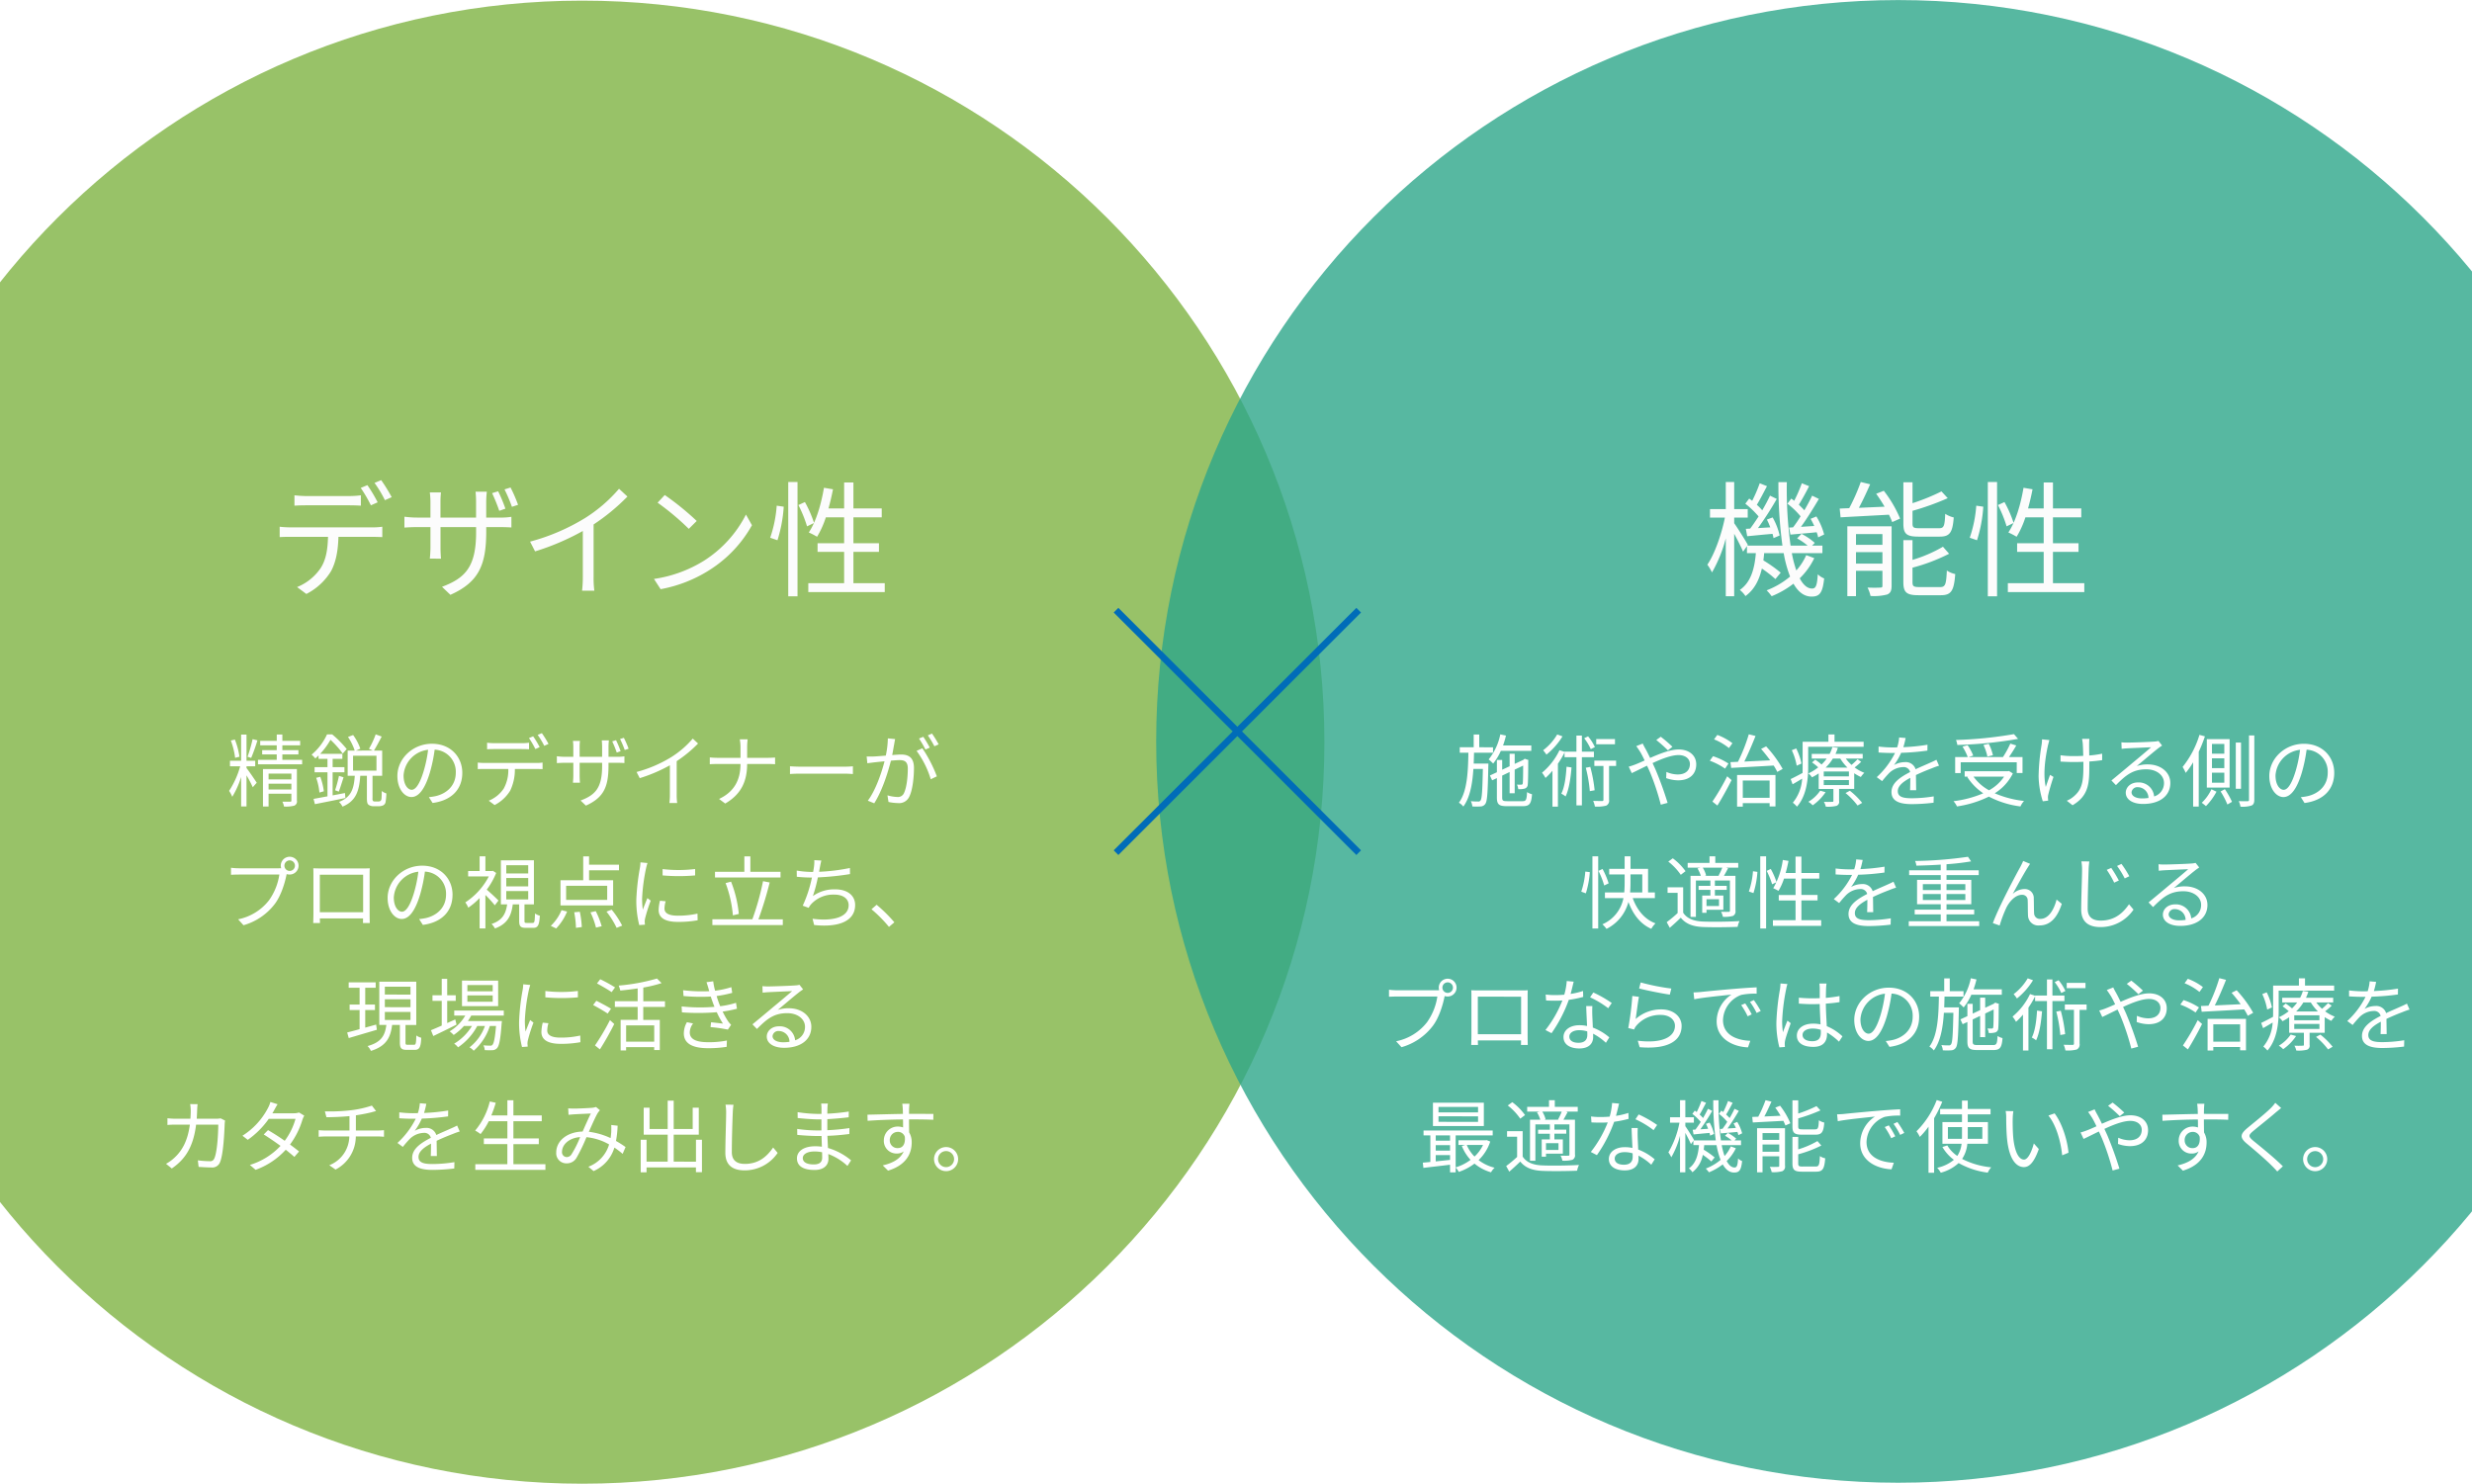 <svg id="img01.svg" xmlns="http://www.w3.org/2000/svg" xmlns:xlink="http://www.w3.org/1999/xlink" width="750" height="450.22" viewBox="0 0 750 450.22">
  <defs>
    <style>
      .cls-1 {
        fill: #7fb342;
      }

      .cls-1, .cls-2, .cls-4, .cls-5, .cls-6 {
        fill-rule: evenodd;
      }

      .cls-1, .cls-2 {
        opacity: 0.8;
      }

      .cls-2 {
        fill: #2da689;
      }

      .cls-3 {
        filter: url(#filter);
      }

      .cls-4 {
        fill: #999ea3;
        stroke: #006cb8;
        stroke-width: 2px;
      }

      .cls-5 {
        fill: #fff;
      }

      .cls-6 {
        fill: #fcfcfc;
      }
    </style>
    <filter id="filter" filterUnits="userSpaceOnUse">
      <feFlood result="flood" flood-color="#fff"/>
      <feComposite result="composite" operator="in" in2="SourceGraphic"/>
      <feBlend result="blend" in2="SourceGraphic"/>
    </filter>
  </defs>
  <g id="円">
    <path id="楕円形_10" data-name="楕円形 10" class="cls-1" d="M176.652,1073.5c124.358,0,225.17,100.74,225.17,225.01s-100.812,225.01-225.17,225.01-225.17-100.74-225.17-225.01S52.295,1073.5,176.652,1073.5Z" transform="translate(0 -1073.31)"/>
    <path id="楕円形_10-2" data-name="楕円形 10" class="cls-2" d="M575.894,1073.33c124.326,0,225.111,100.71,225.111,224.95S700.22,1523.23,575.894,1523.23s-225.11-100.71-225.11-224.95S451.569,1073.33,575.894,1073.33Z" transform="translate(0 -1073.31)"/>
  </g>
  <g id="X" class="cls-3">
    <path id="シェイプ_1" data-name="シェイプ 1" class="cls-4" d="M412.226,1258.46L338.6,1332.04" transform="translate(0 -1073.31)"/>
    <path id="シェイプ_1-2" data-name="シェイプ 1" class="cls-4" d="M338.6,1258.46l73.624,73.58" transform="translate(0 -1073.31)"/>
  </g>
  <path id="精鋭のデザイナーが_プロの視点に立ち_現場に活きる_カタチを生み出します_" data-name="精鋭のデザイナーが プロの視点に立ち、 現場に活きる カタチを生み出します。 " class="cls-5" d="M72.653,1302.93a22.826,22.826,0,0,0-1.393-5.21l-1.225.29a22.594,22.594,0,0,1,1.3,5.25Zm2.137,2.9h2.641v-1.68H74.79v-7.94H73.158v7.94H69.772v1.68h3.1a26.447,26.447,0,0,1-3.362,7.46,10.014,10.014,0,0,1,.96,1.8,26.829,26.829,0,0,0,2.689-6.02v8.95H74.79v-9.45a36.086,36.086,0,0,1,1.9,3.62l1.2-1.37c-0.456-.74-2.449-3.65-3.1-4.46v-0.53Zm1.417-2.54a53.34,53.34,0,0,0,1.9-5.33l-1.465-.36a43.252,43.252,0,0,1-1.537,5.33Zm5.282,9.59v-1.77H88.4v1.77H81.489Zm6.915-4.84v1.77H81.489v-1.77H88.4Zm1.681-1.37h-10.3v11.37h1.7v-3.88H88.4v2.06c0,0.26-.072.36-0.384,0.36-0.288,0-1.273,0-2.353-.02a4.951,4.951,0,0,1,.5,1.48,9.977,9.977,0,0,0,3.1-.26,1.363,1.363,0,0,0,.816-1.56v-9.55Zm-4.418-2.81v-1.63h4.874v-1.29H85.667v-1.47h5.4v-1.37h-5.4v-1.92h-1.7v1.92H78.944v1.37h5.018v1.47H79.545v1.29h4.418v1.63H78.272v1.37h13.4v-1.37h-6Zm19,10.08-3.746.72v-7.01H104.5v-1.56h-3.578v-2.52h2.953v-1.53H97.148a22.043,22.043,0,0,0,3.122-4.25,29.334,29.334,0,0,1,3.721,4.18l1.2-1.37a31.77,31.77,0,0,0-4.394-4.44H99.213a17.314,17.314,0,0,1-4.682,6.14,6.761,6.761,0,0,1,1.129,1.15,13.127,13.127,0,0,0,.984-0.91v1.03h2.713v2.52H95.444v1.56h3.914v7.3c-1.609.29-3.073,0.57-4.226,0.77l0.408,1.6c2.521-.5,6-1.17,9.245-1.87Zm-8.74-4.61a18.357,18.357,0,0,1,.984,4.47l1.345-.39a19.835,19.835,0,0,0-1.08-4.39Zm6.867,4.18c0.432-1.13.984-2.88,1.441-4.34l-1.393-.44a38.159,38.159,0,0,1-1.177,4.37Zm4.322-10.89h7.107v4.53h-7.107v-4.53Zm6.6,13.89a1,1,0,0,1-.5-0.12,1.1,1.1,0,0,1-.192-0.89v-6.79h2.929v-7.65h-2.5c0.7-1.11,1.585-2.79,2.353-4.25l-1.825-.67a25.518,25.518,0,0,1-2.041,4.39l1.225,0.53H108l1.321-.56a15.467,15.467,0,0,0-2.185-4.15l-1.561.58a16.664,16.664,0,0,1,2.041,4.13H105.48v7.65h2.161c-0.264,3.91-1.056,6.5-4.778,7.92a5.848,5.848,0,0,1,1.056,1.44c4.13-1.71,5.067-4.8,5.379-9.36h2.017v6.65c0,1.46.144,1.87,0.552,2.18a2.637,2.637,0,0,0,1.513.41H114.8a3.543,3.543,0,0,0,1.345-.22,1.4,1.4,0,0,0,.816-0.93,18.258,18.258,0,0,0,.265-2.74,3.841,3.841,0,0,1-1.393-.74c-0.024,1.15-.048,2.04-0.1,2.42a0.938,0.938,0,0,1-.36.65,1.486,1.486,0,0,1-.673.12h-0.984Zm26.543-8.69c0-4.87-3.578-8.83-9.2-8.83-5.859,0-10.493,4.56-10.493,9.77,0,3.96,2.137,6.4,4.274,6.4,2.233,0,4.13-2.52,5.594-7.46a47.059,47.059,0,0,0,1.441-6.91,6.689,6.689,0,0,1,6.411,6.96c0,4.15-3.025,6.43-6.1,7.13a17.715,17.715,0,0,1-2.065.31l1.129,1.77C136.945,1316.22,140.259,1312.86,140.259,1307.82Zm-17.816.77a8.366,8.366,0,0,1,7.443-7.77,39.119,39.119,0,0,1-1.345,6.47c-1.224,4.06-2.5,5.67-3.625,5.67C123.835,1312.96,122.443,1311.61,122.443,1308.59Zm25.342-9.91v1.99c0.624-.05,1.417-0.07,2.209-0.07h8.284c0.7,0,1.537.02,2.233,0.07v-1.99a16.738,16.738,0,0,1-2.233.14H149.97A21.463,21.463,0,0,1,147.785,1298.68Zm-2.833,6.02v1.99c0.648-.04,1.344-0.04,2.065-0.04h7.2a11.5,11.5,0,0,1-1.393,5.95,9.957,9.957,0,0,1-4.538,3.67l1.777,1.32a11.889,11.889,0,0,0,4.73-4.37,14.674,14.674,0,0,0,1.417-6.57h6.531c0.576,0,1.345.02,1.873,0.04v-1.99a12.341,12.341,0,0,1-1.873.12H147.017A18.881,18.881,0,0,1,144.952,1304.7Zm16.807-7.96-1.272.52a28.426,28.426,0,0,1,1.945,3.34l1.3-.58A27.78,27.78,0,0,0,161.759,1296.74Zm2.642-.96-1.273.52a23.169,23.169,0,0,1,1.993,3.32l1.3-.58A31.068,31.068,0,0,0,164.4,1295.78Zm22.5,2.13-1.152.36a32.372,32.372,0,0,1,1.368,3.39l1.177-.41A27.839,27.839,0,0,0,186.9,1297.91Zm2.377-.72-1.152.36a28.532,28.532,0,0,1,1.417,3.34l1.176-.39A28.08,28.08,0,0,0,189.277,1297.19Zm-4.658,8.42v-0.84h2.641c1.057,0,1.921.05,2.185,0.08v-2.04a13.11,13.11,0,0,1-2.209.14h-2.617v-3a17.761,17.761,0,0,1,.12-1.97h-2.161c0.024,0.22.1,1.01,0.1,1.97v3h-6.819v-3.09a16.138,16.138,0,0,1,.1-1.73h-2.137a14.567,14.567,0,0,1,.12,1.75v3.07h-2.593a17.178,17.178,0,0,1-2.4-.17v2.09c0.264-.02,1.345-0.1,2.4-0.1h2.593v3.89c0,0.91-.1,1.95-0.12,2.16h2.137c-0.024-.21-0.1-1.27-0.1-2.16v-3.89h6.819v1.01c0,6.72-2.161,8.78-6.531,10.44l1.609,1.54C183.227,1315.31,184.619,1312,184.619,1305.61Zm8.515,1.95,0.961,1.87a47.323,47.323,0,0,0,9.148-3.91v8.88a22.047,22.047,0,0,1-.144,2.56h2.353a18,18,0,0,1-.144-2.56v-10.13a38.984,38.984,0,0,0,6.483-5.35l-1.609-1.49a28.662,28.662,0,0,1-6.555,5.64A39.763,39.763,0,0,1,193.134,1307.56Zm31.532-7.54v3.24h-7.083c-0.84,0-1.729-.07-2.233-0.12v2.07c0.5-.05,1.393-0.08,2.281-0.08h7.035c0,4.92-1.969,8.47-6.507,10.61l1.873,1.39c4.85-2.83,6.627-6.72,6.651-12h6.363c0.744,0,1.729.03,2.113,0.08v-2.04c-0.384.04-1.3,0.09-2.089,0.09h-6.387v-3.21a22.238,22.238,0,0,1,.144-2.4H224.45A13.319,13.319,0,0,1,224.666,1300.02Zm15.015,5.81v2.35c0.745-.07,2.017-0.12,3.338-0.12H256.2c1.081,0,2.089.1,2.569,0.12v-2.35c-0.528.05-1.392,0.12-2.593,0.12H243.019C241.674,1305.95,240.4,1305.88,239.681,1305.83Zm31.9-8.25-2.209-.22a26.737,26.737,0,0,1-.625,5.23c-1.464.12-2.857,0.24-3.649,0.27-0.769.02-1.393,0.02-2.161,0l0.216,2.06c0.6-.1,1.609-0.22,2.161-0.29,0.624-.07,1.777-0.19,3.049-0.31-0.816,3.21-2.617,8.68-5.066,11.95l1.945,0.79c2.545-4.06,4.178-9.5,5.066-12.93,1.033-.1,1.993-0.17,2.569-0.17,1.537,0,2.546.41,2.546,2.59,0,2.59-.361,5.73-1.129,7.34a2,2,0,0,1-2.113,1.25,11.754,11.754,0,0,1-2.929-.5l0.312,2.01a14.388,14.388,0,0,0,2.833.34A3.39,3.39,0,0,0,275.9,1315c0.984-2,1.392-5.81,1.392-8.67,0-3.26-1.752-4.07-3.913-4.07-0.577,0-1.561.07-2.69,0.16,0.264-1.29.481-2.71,0.625-3.4C271.387,1298.54,271.483,1298.03,271.579,1297.58Zm8.26,2.78-1.753.79a28.115,28.115,0,0,1,4.3,8.62l1.849-.89A40.95,40.95,0,0,0,279.839,1300.36Zm0.288-3.48-1.3.53a29.142,29.142,0,0,1,1.945,3.33l1.321-.57A34.257,34.257,0,0,0,280.127,1296.88Zm2.641-.98-1.273.55a26.77,26.77,0,0,1,1.993,3.31l1.3-.58A34.552,34.552,0,0,0,282.768,1295.9ZM86.289,1335.99a1.6,1.6,0,1,1,1.585,1.59A1.6,1.6,0,0,1,86.289,1335.99Zm-1.1,0a2.685,2.685,0,0,0,.12.77c-0.288.02-.552,0.02-0.768,0.02H72.483a19.733,19.733,0,0,1-2.4-.16v2.13c0.624-.02,1.441-0.07,2.4-0.07h12.27a17.942,17.942,0,0,1-3.145,7.82,15.792,15.792,0,0,1-9.364,5.76l1.633,1.8a18.185,18.185,0,0,0,9.46-6.41c1.9-2.47,3.073-6.33,3.578-8.85a1.275,1.275,0,0,0,.048-0.26,3.085,3.085,0,0,0,.913.14A2.7,2.7,0,1,0,85.185,1335.99Zm9.858,0.79c0.048,0.58.048,1.32,0.048,1.88v11.8c0,0.84-.048,2.62-0.072,2.93h2.065c-0.024-.19-0.024-0.77-0.048-1.39h13.11c0,0.64-.024,1.22-0.024,1.39h2.065c-0.024-.27-0.048-2.14-0.048-2.91v-11.82c0-.6,0-1.28.048-1.88-0.72.05-1.585,0.05-2.113,0.05H97.179C96.627,1336.83,95.979,1336.81,95.042,1336.78Zm1.993,1.95h13.134v11.39H97.035v-11.39Zm40.26,6.09c0-4.87-3.577-8.83-9.2-8.83-5.858,0-10.493,4.56-10.493,9.77,0,3.96,2.137,6.4,4.274,6.4,2.233,0,4.13-2.52,5.595-7.46a47.321,47.321,0,0,0,1.441-6.91,6.69,6.69,0,0,1,6.411,6.96c0,4.15-3.026,6.43-6.1,7.13a17.749,17.749,0,0,1-2.065.31l1.128,1.77C133.982,1353.22,137.295,1349.86,137.295,1344.82Zm-17.816.77a8.367,8.367,0,0,1,7.444-7.77,39.222,39.222,0,0,1-1.345,6.47c-1.224,4.06-2.5,5.67-3.626,5.67C120.872,1349.96,119.479,1348.61,119.479,1345.59Zm31.747,0.98c-0.5-.55-2.5-2.42-3.554-3.31a22.371,22.371,0,0,0,2.857-5.06l-0.984-.65-0.312.07h-1.969v-4.46h-1.753v4.46h-3.482v1.64H148.3a20.88,20.88,0,0,1-7.131,7.87,7.938,7.938,0,0,1,.912,1.6,21.688,21.688,0,0,0,3.434-2.92v9.23h1.753v-10.17a37.269,37.269,0,0,1,2.857,3.14Zm2.377-2.88h6.651v2.55H153.6v-2.55Zm0-3.95h6.651v2.54H153.6v-2.54Zm0-3.89h6.651v2.49H153.6v-2.49Zm6.195,17.51c-0.577,0-.673-0.09-0.673-0.67v-4.96h2.858v-13.37H151.97v13.37h1.9c-0.408,2.78-1.369,4.82-4.73,5.95a5.948,5.948,0,0,1,1.032,1.36c3.794-1.39,4.97-3.86,5.4-7.31h1.944v4.96c0,1.68.385,2.16,2.041,2.16h2.233c1.369,0,1.825-.72,1.993-3.69a3.9,3.9,0,0,1-1.464-.68c-0.072,2.55-.168,2.88-0.721,2.88h-1.8Zm24.425-7H171.761v-4.27h12.462v4.27Zm1.8-5.95h-7.3v-3.03H187.8v-1.68h-9.077v-2.54h-1.776v7.25h-6.892v7.63h15.968v-7.63Zm-17.288,14.63a16.374,16.374,0,0,0,3.313-5.13l-1.68-.43a13.959,13.959,0,0,1-3.266,4.77Zm5.474-4.92a27.688,27.688,0,0,1,.529,4.73l1.776-.24a30.28,30.28,0,0,0-.6-4.63Zm4.923,0.03a22.7,22.7,0,0,1,1.68,4.63l1.729-.41a23.9,23.9,0,0,0-1.8-4.58Zm4.874-.22a25.861,25.861,0,0,1,3.073,4.92l1.681-.67a26.255,26.255,0,0,0-3.193-4.85Zm17.02-12.91v1.92a56.071,56.071,0,0,0,9.868,0V1337A40.691,40.691,0,0,1,201.027,1337.02Zm0.936,9.77-1.728-.17a12.912,12.912,0,0,0-.409,2.83c0,2.26,1.8,3.6,5.835,3.6a32.436,32.436,0,0,0,6-.5l-0.048-2.02a26.615,26.615,0,0,1-5.955.63c-3.265,0-4.058-1.06-4.058-2.16A8.394,8.394,0,0,1,201.963,1346.79Zm-5.522-11.61-2.137-.2a10.532,10.532,0,0,1-.168,1.71,67.349,67.349,0,0,0-1.081,9.62,30.106,30.106,0,0,0,.889,7.7l1.728-.12c-0.024-.24-0.048-0.57-0.072-0.84a4.654,4.654,0,0,1,.12-1.08,48.773,48.773,0,0,1,1.705-5.37l-1.008-.77c-0.408.98-.985,2.42-1.393,3.5a26.206,26.206,0,0,1-.216-3.36,55.737,55.737,0,0,1,1.2-9.19C196.105,1336.35,196.321,1335.58,196.441,1335.18Zm40.364,2.66h-9.149v-4.68h-1.825v4.68h-8.908v1.73h19.882v-1.73Zm-12.654,12.79a35.847,35.847,0,0,0-2.353-9.79l-1.657.43a36.228,36.228,0,0,1,2.209,9.79Zm5.954,1.63a109.867,109.867,0,0,0,3.41-11.18l-2.017-.39a79.053,79.053,0,0,1-3.241,11.57H216.131v1.75H237.5v-1.75h-7.4Zm19.088-17.83-2.137-.12a11.46,11.46,0,0,1-.1,1.99c-0.048.44-.144,0.96-0.264,1.59h-0.408a29.906,29.906,0,0,1-4.563-.41l0.024,1.87a42.823,42.823,0,0,0,4.563.24h0.024a39.144,39.144,0,0,1-2.786,8.54l1.8,0.65a4.973,4.973,0,0,1,.744-1.1,9.06,9.06,0,0,1,7.084-2.91c2.809,0,4.3,1.4,4.3,3.2,0,3.93-5.4,4.89-10.949,4.12l0.48,1.9c7.3,0.79,12.438-1.08,12.438-6.07,0-2.81-2.233-4.75-6.051-4.75a11.167,11.167,0,0,0-6.771,2.04,43.894,43.894,0,0,0,1.512-5.67,82.113,82.113,0,0,0,9.749-1l-0.024-1.85a57.447,57.447,0,0,1-9.364,1.15c0.12-.55.192-1.01,0.264-1.39C248.881,1335.82,249.025,1335.08,249.193,1334.43Zm20.516,20.13,1.633-1.39a45,45,0,0,0-5.379-5.32l-1.56,1.36A40.276,40.276,0,0,1,269.709,1354.56Zm-155.59,29.64-3.314.93v-5.35h2.954v-1.65h-2.954v-5.11h3.17v-1.64h-8.188v1.64H109.1v5.11h-3.025v1.65H109.1v5.81c-1.416.41-2.713,0.74-3.769,1.01l0.48,1.7c2.329-.7,5.522-1.63,8.524-2.52Zm2.641-3.84h7.779v2.45H116.76v-2.45Zm0-3.84h7.779v2.4H116.76v-2.4Zm0-3.82h7.779v2.4H116.76v-2.4Zm6.963,17.64c-0.6,0-.7-0.1-0.7-0.7v-5.32h3.265v-13.13H115.079v13.13h2.137c-0.384,3.09-1.465,5.25-5.691,6.4a5.367,5.367,0,0,1,1.009,1.47c4.658-1.44,5.955-4.06,6.435-7.87h2.353v5.32c0,1.73.432,2.24,2.137,2.24h2.329c1.441,0,1.9-.75,2.017-3.68a4.259,4.259,0,0,1-1.489-.69c-0.072,2.47-.168,2.83-0.72,2.83h-1.873Zm25.758-16.24H141.8v-1.9h7.683v1.9Zm0,3.16H141.8v-1.92h7.683v1.92Zm1.657-6.4H140.165v7.75h10.973v-7.75Zm-13.014,11.78-2.449,1.1V1377h2.593v-1.68h-2.593v-4.99h-1.657v4.99h-2.809V1377h2.809v7.51c-1.225.55-2.353,1.03-3.266,1.41l0.7,1.76c2.017-.96,4.634-2.23,7.059-3.46Zm14.719-1.18v-1.51H137.812v1.51h3.361a13.588,13.588,0,0,1-4.754,4.8,8.233,8.233,0,0,1,1.225,1.1,16.43,16.43,0,0,0,3.121-2.73h2.425a15.869,15.869,0,0,1-5.4,5.37,4.668,4.668,0,0,1,1.176,1.11,18.133,18.133,0,0,0,5.835-6.48h2.329a14.144,14.144,0,0,1-4.682,6.48,5.334,5.334,0,0,1,1.272,1.03,16.728,16.728,0,0,0,4.9-7.51h1.873c-0.313,3.77-.673,5.28-1.081,5.71a0.74,0.74,0,0,1-.72.26c-0.36,0-1.153-.02-2.041-0.09a3.034,3.034,0,0,1,.408,1.44c0.96,0.05,1.849.05,2.377,0.02a1.932,1.932,0,0,0,1.345-.6c0.672-.69,1.056-2.57,1.416-7.51a6.847,6.847,0,0,0,.072-0.72H141.942a14.822,14.822,0,0,0,1.032-1.68h9.869Zm12.614-7.44v1.92a56.071,56.071,0,0,0,9.868,0V1374A40.691,40.691,0,0,1,165.457,1374.02Zm0.936,9.77-1.729-.17a12.963,12.963,0,0,0-.408,2.83c0,2.26,1.8,3.6,5.835,3.6a32.436,32.436,0,0,0,6-.5l-0.048-2.02a26.615,26.615,0,0,1-5.955.63c-3.266,0-4.058-1.06-4.058-2.16A8.394,8.394,0,0,1,166.393,1383.79Zm-5.522-11.61-2.137-.2a10.532,10.532,0,0,1-.168,1.71,67.349,67.349,0,0,0-1.081,9.62,30.106,30.106,0,0,0,.889,7.7l1.728-.12c-0.024-.24-0.048-0.57-0.072-0.84a4.654,4.654,0,0,1,.12-1.08,48.558,48.558,0,0,1,1.7-5.37l-1.008-.77c-0.408.98-.985,2.42-1.393,3.5a26.206,26.206,0,0,1-.216-3.36,55.737,55.737,0,0,1,1.2-9.19C160.535,1373.35,160.751,1372.58,160.871,1372.18Zm25.726,0.74a43.058,43.058,0,0,0-4.49-2.47l-0.984,1.27c1.464,0.79,3.457,1.94,4.442,2.64Zm-1.224,6.48c-1.057-.67-3.05-1.73-4.442-2.42l-0.985,1.29c1.465,0.77,3.434,1.92,4.418,2.59Zm-3.362,12.33a87.029,87.029,0,0,0,4.346-7.7l-1.3-1.18a69.476,69.476,0,0,1-4.539,7.68Zm16.472-2.35h-8.524v-4.94h8.524v4.94Zm3.265-10.53v-1.73h-6.579v-4.15a38.125,38.125,0,0,0,5.547-1.35l-1.393-1.39a58.891,58.891,0,0,1-11.621,2.14,11.333,11.333,0,0,1,.5,1.51c1.705-.17,3.506-0.38,5.258-0.65v3.89h-6.915v1.73h6.915v3.93H188.3v9.26h1.657v-1h8.524v0.88h1.7v-9.14h-5.018v-3.93h6.579Zm13.263-5.38a5.6,5.6,0,0,0,.168.6,47.714,47.714,0,0,1-7.924-.29l0.12,1.76a57.177,57.177,0,0,0,8.26.16c0.192,0.58.408,1.2,0.648,1.87,0.144,0.41.312,0.82,0.48,1.25a53.323,53.323,0,0,1-9.964-.12l0.1,1.8a68.343,68.343,0,0,0,10.565-.05,24.868,24.868,0,0,0,1.873,3.46c-0.769-.1-2.33-0.26-3.6-0.41l-0.168,1.47a44.132,44.132,0,0,1,5.258.76l0.985-1.46a7.667,7.667,0,0,1-.889-1.03,23.892,23.892,0,0,1-1.68-2.98,38.021,38.021,0,0,0,4.346-.86l-0.289-1.8a26.548,26.548,0,0,1-4.8,1.03c-0.192-.48-0.384-0.98-0.552-1.44-0.168-.5-0.36-1.05-0.528-1.65a36.289,36.289,0,0,0,4.73-.96l-0.264-1.73a27.41,27.41,0,0,1-4.923,1.08,18.346,18.346,0,0,1-.576-2.86l-2.041.27C214.578,1372.01,214.818,1372.75,215.011,1373.47Zm-4.731,10.39-1.872-.38a6.93,6.93,0,0,0-.937,3.43c0.024,3.07,2.665,4.46,7.371,4.46a35.79,35.79,0,0,0,5.619-.41l0.072-1.92a27.172,27.172,0,0,1-5.715.51c-3.769,0-5.546-.99-5.546-2.98A4.66,4.66,0,0,1,210.28,1383.86Zm24.106,3.84a1.757,1.757,0,0,1,1.921-1.54,3.276,3.276,0,0,1,3.217,3.27,13.106,13.106,0,0,1-1.945.14C235.706,1389.57,234.386,1388.85,234.386,1387.7Zm-3.074-15.16,0.072,1.99c0.505-.07,1.057-0.12,1.585-0.15,1.273-.07,6.075-0.28,7.348-0.33-1.225,1.08-4.226,3.6-5.571,4.7-1.393,1.18-4.466,3.74-6.459,5.38l1.369,1.41c3.049-3.09,5.186-4.8,9.2-4.8,3.121,0,5.378,1.78,5.378,4.13a4.205,4.205,0,0,1-3,4.1,4.642,4.642,0,0,0-4.9-4.24c-2.233,0-3.7,1.46-3.7,3.11,0,2,1.993,3.41,5.258,3.41,5.091,0,8.26-2.49,8.26-6.36,0-3.24-2.857-5.64-6.843-5.64a10.015,10.015,0,0,0-3.337.51c1.872-1.56,5.138-4.34,6.338-5.26,0.433-.36.913-0.67,1.345-0.98l-1.1-1.39a5.973,5.973,0,0,1-1.3.19c-1.273.12-6.987,0.31-8.236,0.31A14.706,14.706,0,0,1,231.312,1372.54Zm-171.36,35.8H57.7a14.417,14.417,0,0,1,.168,1.99c0,0.86-.048,1.68-0.1,2.45H53.541a24.146,24.146,0,0,1-2.737-.15v2.04a24.613,24.613,0,0,1,2.761-.1H57.6c-0.648,4.95-2.377,7.95-4.754,10.11a12.1,12.1,0,0,1-2.473,1.77l1.753,1.42c4.01-2.76,6.507-6.41,7.371-13.3h6.723c0,2.57-.312,8.47-1.225,10.3a1.3,1.3,0,0,1-1.393.79,30.83,30.83,0,0,1-3.578-.26l0.24,1.99c1.249,0.07,2.641.17,3.866,0.17a2.494,2.494,0,0,0,2.569-1.47c1.081-2.3,1.369-9.28,1.465-11.59a7.484,7.484,0,0,1,.12-1.17l-1.345-.67a8.852,8.852,0,0,1-1.537.12H59.688c0.048-.8.1-1.61,0.12-2.48C59.832,1409.73,59.88,1408.89,59.952,1408.34Zm24.269,0.04-2.185-.69a8.653,8.653,0,0,1-.768,1.89,21.9,21.9,0,0,1-7.708,8.35l1.609,1.25a26.22,26.22,0,0,0,6.363-6.36h8.116a20.055,20.055,0,0,1-3.266,6.65c-1.681-1.18-3.482-2.33-5.066-3.24l-1.3,1.32c1.537,0.96,3.362,2.21,5.09,3.46a21.149,21.149,0,0,1-9.292,5.78l1.729,1.49a22.831,22.831,0,0,0,9.148-6.1c0.985,0.79,1.9,1.54,2.617,2.18l1.417-1.65c-0.768-.62-1.729-1.37-2.737-2.11a24.242,24.242,0,0,0,3.746-7.46,7.845,7.845,0,0,1,.576-1.3l-1.585-.96a4.894,4.894,0,0,1-1.585.24H82.636a9.136,9.136,0,0,0,.5-0.86C83.381,1409.82,83.813,1409.01,84.221,1408.38Zm14.338,2.16,0.48,1.78c1.849-.02,4.562-0.1,6.987-0.34v4.37H98.8c-0.72,0-1.561-.05-2.113-0.1v2c0.576-.05,1.393-0.1,2.161-0.1h7.131a9.512,9.512,0,0,1-6.074,8.73l1.9,1.32a11.363,11.363,0,0,0,6.147-10.05h6.7c0.6,0,1.321.05,1.849,0.1v-2c-0.5.05-1.368,0.1-1.9,0.1h-6.627v-4.61c1.729-.26,3.578-0.62,4.778-0.93,0.337-.1.817-0.22,1.345-0.36l-1.273-1.66a31.965,31.965,0,0,1-6.194,1.39A56.2,56.2,0,0,1,98.559,1410.54Zm30.788-2.3-1.969-.17a12.258,12.258,0,0,1-.6,3c-0.529.03-1.081,0.03-1.585,0.03a34.783,34.783,0,0,1-4.058-.27v1.8c1.321,0.1,2.905.15,3.938,0.15h1.056a25.387,25.387,0,0,1-5.546,7.34l1.633,1.2a31.983,31.983,0,0,1,2.185-2.5,6.309,6.309,0,0,1,4.129-1.75,2.007,2.007,0,0,1,2.185,1.49c-2.809,1.46-5.666,3.24-5.666,6.07,0,2.93,2.761,3.67,6.195,3.67a56.447,56.447,0,0,0,6.579-.43l0.048-1.92a42.736,42.736,0,0,1-6.555.57c-2.473,0-4.346-.28-4.346-2.16,0-1.58,1.56-2.85,3.793-4.03,0,1.28-.024,2.83-0.072,3.75h1.849c-0.024-1.18-.048-3.22-0.072-4.61,1.825-.86,3.53-1.56,4.875-2.06a20.006,20.006,0,0,1,2.136-.77l-0.792-1.8c-0.672.36-1.248,0.62-1.969,0.93-1.248.58-2.713,1.16-4.346,1.95a3.1,3.1,0,0,0-3.217-2.16,6.838,6.838,0,0,0-3.338.89,19.068,19.068,0,0,0,2.161-3.72,71.35,71.35,0,0,0,7.972-.67l0.024-1.78a58.7,58.7,0,0,1-7.323.74A24.057,24.057,0,0,0,129.347,1408.24Zm26.411,18.33v-6.09h7.707v-1.73h-7.707v-5.23h8.6v-1.75h-8.6v-4.61h-1.825v4.61h-4.874a33.337,33.337,0,0,0,1.344-3.84l-1.8-.39a21.834,21.834,0,0,1-4.442,8.83,11.729,11.729,0,0,1,1.633,1.06,21.531,21.531,0,0,0,2.5-3.91h5.643v5.23H146.8v1.73h7.131v6.09h-9.725v1.73h21.274v-1.73h-9.724Zm16.626-16.94,0.1,1.95c0.576-.05,1.249-0.12,1.777-0.15,1.1-.07,4.034-0.19,4.994-0.24-0.744,1.49-1.657,3.58-2.5,5.47-4.73.12-8,2.83-8,6.36a3.059,3.059,0,0,0,3.122,3.29,3.371,3.371,0,0,0,3.025-1.66,51.576,51.576,0,0,0,3.026-6.28,17.293,17.293,0,0,1,6.867,2.2,10.311,10.311,0,0,1-6.291,6.77l1.585,1.32a11.338,11.338,0,0,0,6.315-7.13,25.189,25.189,0,0,1,2.5,1.9l0.888-2.06a30.157,30.157,0,0,0-2.905-1.85,32.191,32.191,0,0,0,.5-4.63l-1.945-.22c0.048,0.67.024,1.49,0,2.21-0.048.57-.1,1.17-0.192,1.77a22.012,22.012,0,0,0-6.6-1.92c1.008-2.23,2.065-4.67,2.737-5.75,0.192-.29.408-0.53,0.624-0.8l-1.2-.98a4.617,4.617,0,0,1-1.2.26c-1.008.08-4.154,0.24-5.426,0.24C173.705,1409.7,173.008,1409.68,172.384,1409.63Zm-1.873,13.15c0-2.06,1.993-4.17,5.5-4.44a31.846,31.846,0,0,1-2.617,5.23,1.717,1.717,0,0,1-1.441.84A1.466,1.466,0,0,1,170.511,1422.78Zm40.64-3.62v6.64H204.4v-8.18h7.611v-8.2h-1.848v6.47H204.4v-8.61h-1.825v8.61h-5.5v-6.47H195.3v8.2h7.275v8.18h-6.411v-6.64h-1.777v9.88h1.777v-1.48h14.983V1429h1.825v-9.84h-1.825Zm11.387-10.63-2.425-.03a12.7,12.7,0,0,1,.192,2.45c0,2.52-.24,8.59-0.24,12.14,0,3.91,2.377,5.35,5.834,5.35a12.068,12.068,0,0,0,10.037-5.3l-1.369-1.63c-1.728,2.49-4.2,4.97-8.6,4.97-2.281,0-3.937-.94-3.937-3.58,0-3.57.168-9.24,0.288-11.95A20.6,20.6,0,0,1,222.538,1408.53Zm21.025,16.17c0-1.1,1.248-1.99,3.529-1.99a10.526,10.526,0,0,1,2.329.24c0,0.62.024,1.2,0.024,1.61,0,1.65-1.176,2.08-2.545,2.08C244.523,1426.64,243.563,1425.8,243.563,1424.7Zm7.611-16.53h-2.041a13.036,13.036,0,0,1,.1,1.44v1.7h-1.1a43.354,43.354,0,0,1-6.147-.53l0.024,1.78c1.513,0.17,4.466.41,6.147,0.41h1.056v3.36h-1.3a44.15,44.15,0,0,1-6.051-.46l0.024,1.8c1.729,0.19,4.37.34,6,.34h1.368c0.024,1.03.072,2.18,0.1,3.26a13.226,13.226,0,0,0-2.017-.14c-3.457,0-5.546,1.48-5.546,3.67,0,2.3,1.873,3.52,5.33,3.52,3.122,0,4.226-1.7,4.226-3.36,0-.38-0.024-0.88-0.048-1.48a17.574,17.574,0,0,1,5.811,3.62l1.1-1.7a19.156,19.156,0,0,0-7.011-3.75c-0.048-1.15-.12-2.44-0.168-3.69,2.281-.07,4.394-0.27,6.651-0.55l0.024-1.8a59.8,59.8,0,0,1-6.7.64v-3.35c2.305-.12,4.586-0.34,6.483-0.56l0.024-1.75a59.734,59.734,0,0,1-6.507.65c0-.62.024-1.15,0.024-1.46A11.951,11.951,0,0,1,251.174,1408.17Zm24.761,0.05H273.75c0.024,0.19.12,0.88,0.144,1.51,0.024,0.33.048,0.91,0.048,1.58-3.577.05-8.091,0.19-10.757,0.24l0.048,1.85c3-.22,7.084-0.38,10.733-0.41,0.024,0.84.024,1.7,0.024,2.42a5.018,5.018,0,0,0-1.608-.26,4.191,4.191,0,0,0-4.226,4.18,3.818,3.818,0,0,0,3.937,4,3.333,3.333,0,0,0,2.089-.65c-0.96,2.19-3.169,3.53-6.362,4.25l1.608,1.59c5.6-1.68,7.18-5.28,7.18-8.52a5.81,5.81,0,0,0-.769-3.07c-0.024-1.11-.048-2.6-0.048-3.96h0.336c3.506,0,5.691.05,7.036,0.12l0.024-1.78c-1.153,0-4.106-.02-7.036-0.02h-0.36c0-.65.024-1.2,0.024-1.56C275.839,1409.42,275.887,1408.48,275.935,1408.22Zm-5.979,11.08a2.443,2.443,0,0,1,2.426-2.54,2.147,2.147,0,0,1,2.137,1.51c0.216,2.28-.7,3.41-2.113,3.41A2.315,2.315,0,0,1,269.956,1419.3Zm17.063,2.07a3.655,3.655,0,1,0,3.674,3.64A3.66,3.66,0,0,0,287.019,1421.37Zm0,6.09a2.435,2.435,0,1,1,2.449-2.45A2.439,2.439,0,0,1,287.019,1427.46Z" transform="translate(0 -1073.31)"/>
  <path id="デザイン性" class="cls-6" d="M89.336,1223.6v3.15c0.989-.07,2.243-0.11,3.5-0.11h13.117c1.1,0,2.433.04,3.536,0.11v-3.15a28,28,0,0,1-3.536.23H92.8A34.165,34.165,0,0,1,89.336,1223.6Zm-4.486,9.54v3.15c1.026-.08,2.129-0.08,3.27-0.08H99.526c-0.114,3.61-.532,6.8-2.205,9.43a15.781,15.781,0,0,1-7.186,5.81l2.814,2.09a18.717,18.717,0,0,0,7.49-6.92c1.521-2.85,2.129-6.3,2.243-10.41h10.341c0.913,0,2.129.04,2.966,0.08v-3.15a20.683,20.683,0,0,1-2.966.19H88.12A30.128,30.128,0,0,1,84.85,1233.14Zm26.614-12.62-2.015.84a42.96,42.96,0,0,1,3.079,5.28l2.053-.91A43.75,43.75,0,0,0,111.464,1220.52Zm4.182-1.52-2.015.84a36.051,36.051,0,0,1,3.155,5.24l2.053-.91A49.8,49.8,0,0,0,115.646,1219Zm35.487,3.38-1.825.57a53.5,53.5,0,0,1,2.167,5.36l1.863-.65A44.64,44.64,0,0,0,151.133,1222.38Zm3.764-1.14-1.825.57a44.875,44.875,0,0,1,2.243,5.29l1.863-.61A43.731,43.731,0,0,0,154.9,1221.24Zm-7.376,13.34v-1.33H151.7c1.673,0,3.042.08,3.46,0.11v-3.23a19.526,19.526,0,0,1-3.5.23h-4.144v-4.75a27.891,27.891,0,0,1,.19-3.11h-3.422a30.684,30.684,0,0,1,.153,3.11v4.75h-10.8v-4.9a25.628,25.628,0,0,1,.152-2.73h-3.384a23.032,23.032,0,0,1,.191,2.77v4.86H126.5a29.328,29.328,0,0,1-3.8-.26v3.3c0.419-.04,2.13-0.15,3.8-0.15H130.6v6.15c0,1.45-.153,3.08-0.191,3.42H133.8c-0.038-.34-0.152-2.01-0.152-3.42v-6.15h10.8v1.6c0,10.63-3.422,13.9-10.342,16.52l2.548,2.43C145.316,1249.93,147.521,1244.69,147.521,1234.58Zm13.3,3.08,1.52,2.96a74.867,74.867,0,0,0,14.486-6.19v14.05a35.213,35.213,0,0,1-.228,4.07h3.726a28.506,28.506,0,0,1-.229-4.07v-16.03a62.1,62.1,0,0,0,10.266-8.47l-2.548-2.36a45.139,45.139,0,0,1-10.379,8.93A62.994,62.994,0,0,1,160.824,1237.66Zm40.862-14.14-2.167,2.32a79.548,79.548,0,0,1,9.467,7.94l2.4-2.39A83.5,83.5,0,0,0,201.686,1223.52Zm-3.27,25.46,2.015,3.11a41.612,41.612,0,0,0,14.942-5.88,37.986,37.986,0,0,0,12.775-13.53l-1.825-3.23a35.782,35.782,0,0,1-12.7,13.98A39.331,39.331,0,0,1,198.416,1248.98Zm37.469-11.74a42.364,42.364,0,0,0,1.9-10.18l-2.129-.31a38.368,38.368,0,0,1-1.977,9.73Zm3.269,17.02h2.814v-34.69h-2.814v34.69Zm3.08-27.7a37.967,37.967,0,0,1,2.623,6.46l2.129-1.02a35.733,35.733,0,0,0-2.775-6.35Zm16.69,23.71v-9.5h7.756v-2.62h-7.756v-7.86h8.593v-2.7h-8.593v-7.87h-2.813v7.87h-4.753c0.533-1.86.989-3.84,1.369-5.81l-2.737-.46c-0.875,5.17-2.4,10.26-4.6,13.56a23.257,23.257,0,0,1,2.51,1.3,27.536,27.536,0,0,0,2.661-5.89h5.551v7.86h-8.06v2.62h8.06v9.5H245.237v2.7h23.192v-2.7h-9.5Z" transform="translate(0 -1073.31)"/>
  <path id="施術や治療を受ける側の_快適性を重んじる_プロならではの施術や治療を_最適な機能で使いやすく_" data-name="施術や治療を受ける側の 快適性を重んじる プロならではの施術や治療を 最適な機能で使いやすく。" class="cls-5" d="M447.116,1305c0.048-1.08.072-2.18,0.1-3.29h5.763v-1.65H448.8v-3.87h-1.681v3.87H442.89v1.65h2.617c-0.1,5.91-.384,11.86-2.881,15.17a4.924,4.924,0,0,1,1.344,1.17c2.017-2.71,2.762-6.86,3.05-11.42H449.9c-0.144,6.67-.288,9-0.7,9.55a0.731,0.731,0,0,1-.745.34,21.985,21.985,0,0,1-2.209-.1,4.247,4.247,0,0,1,.457,1.59,19.365,19.365,0,0,0,2.545,0,1.75,1.75,0,0,0,1.392-.77c0.6-.79.745-3.48,0.913-11.42,0.024-.24.024-0.82,0.024-0.82h-4.466Zm17.48-3.86v-1.63h-8.572a29.172,29.172,0,0,0,.888-3l-1.728-.36a17.472,17.472,0,0,1-3.53,7.6,14.54,14.54,0,0,1,1.369,1.25,16.938,16.938,0,0,0,2.329-3.86H464.6Zm-7.3,15.28c-1.321,0-1.537-.19-1.537-1.1v-6.67l2.257-1.08v6.45h1.537v-7.17l2.569-1.23c0,2.86-.048,4.97-0.12,5.33a0.427,0.427,0,0,1-.5.46,11.61,11.61,0,0,1-1.248-.03,4.666,4.666,0,0,1,.384,1.39,6.38,6.38,0,0,0,1.8-.14,1.3,1.3,0,0,0,1.08-1.3c0.1-.67.144-3.69,0.144-7.1l0.072-.29-1.128-.4-0.288.21-0.12.12-2.641,1.23v-3.08h-1.537v3.8l-2.257,1.05v-2.97h-1.609v3.74l-2.113.98,0.672,1.47,1.441-.67v5.87c0,2.12.648,2.64,3.025,2.64h4.875c2.017,0,2.545-.79,2.761-3.62a4.931,4.931,0,0,1-1.513-.65c-0.1,2.31-.288,2.76-1.344,2.76H457.3Zm32.685-18.86h-5.691v1.59h5.691v-1.59Zm-6.1,2.45a13.9,13.9,0,0,0-2.065-3.26l-1.177.57a15.585,15.585,0,0,1,1.993,3.31Zm-11.429-3.84a16.435,16.435,0,0,1-4.274,4.8,11.3,11.3,0,0,1,1.008,1.32,21.618,21.618,0,0,0,4.874-5.54Zm2.833,9.79c-0.192,3.12-.576,6.17-1.585,8.18a7.192,7.192,0,0,1,1.3.84c1.032-2.18,1.513-5.4,1.8-8.8Zm8.308-2.9v-1.66h-3.65v-4.89h-1.657v4.89h-3.6v0.05l-1.537-.5a20.234,20.234,0,0,1-5.306,6.83,10.137,10.137,0,0,1,1.056,1.59,20.7,20.7,0,0,0,2.113-2.19v10.9h1.657v-13.03a27.092,27.092,0,0,0,2.017-3.43v1.44h3.6v14.63h1.657v-14.63h3.65Zm-2.473,3.21a41.174,41.174,0,0,1,1.224,7.1l1.465-.26a44.285,44.285,0,0,0-1.321-7.1Zm9.2-2.16h-6.6v1.63h2.761v10.2a0.363,0.363,0,0,1-.432.43c-0.336,0-1.441,0-2.689-.04a7,7,0,0,1,.528,1.72,11.14,11.14,0,0,0,3.434-.28,1.657,1.657,0,0,0,.864-1.8v-10.23h2.137v-1.63Zm15.721-3.12,1.369-1.08a41.893,41.893,0,0,0-3.53-3.04l-1.368.98A44.2,44.2,0,0,1,506.039,1300.99Zm-7.635-2.06-1.969.79c0.384,0.48.864,1.23,1.176,1.71,0.409,0.67.865,1.58,1.369,2.63-1.056.48-2.041,0.92-2.857,1.23a17.191,17.191,0,0,1-1.969.65l0.912,1.96c1.105-.5,2.786-1.36,4.634-2.25,0.313,0.62.6,1.29,0.913,1.99a72.438,72.438,0,0,1,3.265,9.84l2.065-.55a105.893,105.893,0,0,0-3.649-10.08c-0.289-.65-0.6-1.32-0.913-1.99,2.785-1.3,5.739-2.43,7.852-2.43,2.353,0,3.481,1.3,3.481,2.71,0,1.73-1.1,3.17-3.721,3.17a8.662,8.662,0,0,1-3.41-.77l-0.072,1.88a11.1,11.1,0,0,0,3.6.67c3.745,0,5.522-2.09,5.522-4.85,0-2.62-2.041-4.51-5.354-4.51-2.5,0-5.739,1.29-8.644,2.57-0.48-1.01-.961-1.97-1.393-2.76A17.722,17.722,0,0,1,498.4,1298.93Zm27.208-.1a17.7,17.7,0,0,0-4.586-2.52l-0.985,1.35a17.231,17.231,0,0,1,4.514,2.64Zm-1.2,6.17a20.208,20.208,0,0,0-4.682-2.23l-0.984,1.37a20.2,20.2,0,0,1,4.634,2.4Zm-3.361,12.74c1.392-2.23,3.049-5.21,4.3-7.72l-1.321-1.16a70.538,70.538,0,0,1-4.49,7.68Zm15.847-7.6v5.25h-8.14v-5.25h8.14Zm-9.868,7.94h1.728v-1.06h8.14v0.99h1.777v-9.53H527.029v9.6Zm7.275-17.52c0.912,1.03,1.9,2.26,2.761,3.46-2.737.14-5.474,0.26-7.851,0.38,1.152-2.28,2.425-5.28,3.409-7.77l-2.041-.51a52.473,52.473,0,0,1-3.289,8.35l-2.281.1,0.216,1.75c3.337-.19,8.188-0.43,12.894-0.72a16.132,16.132,0,0,1,1.1,1.94l1.633-.91a35.466,35.466,0,0,0-5.018-6.84Zm12.247,4.44a18.335,18.335,0,0,0-1.585-4.58l-1.345.53a18.31,18.31,0,0,1,1.489,4.7Zm18.872-5.09v-1.53h-8.836v-2.21h-1.848v2.21h-7.828v7.68c0,0.57,0,1.17-.024,1.8-1.393.74-2.665,1.41-3.6,1.84l0.577,1.59c0.936-.53,1.92-1.11,2.905-1.71a12.64,12.64,0,0,1-2.833,7.3,7.234,7.234,0,0,1,1.248,1.2c2.93-3.29,3.41-8.38,3.41-12.02v-6.15h16.831Zm-13.182,13.32a11.328,11.328,0,0,1-3.6,3.38,5.985,5.985,0,0,1,1.32,1.06,15.022,15.022,0,0,0,3.914-3.98Zm7.684,0.72a21.34,21.34,0,0,1,3.65,3.79l1.392-.81a22.539,22.539,0,0,0-3.721-3.68Zm-6.027-7.73a13.331,13.331,0,0,0,2.185-2.73h2.257a14.406,14.406,0,0,0,2.161,2.73h-6.6Zm7.059,2.67h-7.635v-1.49h7.635v1.49Zm0,2.64h-7.635v-1.51h7.635v1.51Zm2.618-7.85a21.643,21.643,0,0,1-1.825,1.73,13.127,13.127,0,0,1-1.753-1.92h5.138v-1.42h-8.259a13.477,13.477,0,0,0,.72-1.84l-1.657-.22a11.165,11.165,0,0,1-.84,2.06h-5.427v1.42h4.538a12.369,12.369,0,0,1-1.56,1.8,18.082,18.082,0,0,0-1.921-1.47l-0.961.84a16.5,16.5,0,0,1,1.873,1.49,14.667,14.667,0,0,1-3,1.85,3.974,3.974,0,0,1,1.1,1.18,15.373,15.373,0,0,0,2.041-1.2v4.72h4.466v3.6c0,0.27-.048.31-0.384,0.31a24.247,24.247,0,0,1-2.5,0,5.461,5.461,0,0,1,.576,1.47,10.966,10.966,0,0,0,3.218-.24,1.276,1.276,0,0,0,.816-1.49v-3.65h4.586v-4.75a15.324,15.324,0,0,0,2.017,1.13,6.6,6.6,0,0,1,1.057-1.27,12.808,12.808,0,0,1-2.954-1.63,18.712,18.712,0,0,0,1.993-1.71Zm14.588-6.43-1.969-.17a12.263,12.263,0,0,1-.6,3c-0.528.03-1.08,0.03-1.584,0.03a34.769,34.769,0,0,1-4.058-.27v1.8c1.32,0.1,2.9.15,3.938,0.15h1.056a25.376,25.376,0,0,1-5.547,7.34l1.633,1.2a32.408,32.408,0,0,1,2.185-2.5,6.311,6.311,0,0,1,4.13-1.75,2.007,2.007,0,0,1,2.185,1.49c-2.809,1.46-5.666,3.24-5.666,6.07,0,2.93,2.761,3.67,6.194,3.67a56.432,56.432,0,0,0,6.579-.43l0.048-1.92a42.736,42.736,0,0,1-6.555.57c-2.473,0-4.346-.28-4.346-2.16,0-1.58,1.561-2.85,3.794-4.03,0,1.27-.024,2.83-0.072,3.75h1.849c-0.024-1.18-.048-3.22-0.072-4.61,1.825-.86,3.53-1.56,4.874-2.06a20.021,20.021,0,0,1,2.137-.77l-0.792-1.8c-0.673.36-1.249,0.62-1.969,0.93-1.249.58-2.713,1.16-4.346,1.95a3.1,3.1,0,0,0-3.218-2.16,6.834,6.834,0,0,0-3.337.89,19.118,19.118,0,0,0,2.161-3.72,71.37,71.37,0,0,0,7.972-.67l0.024-1.78a58.719,58.719,0,0,1-7.324.74A24.3,24.3,0,0,0,578.163,1297.25Zm32.869-1.18a124.632,124.632,0,0,1-17.6,1.78,5.485,5.485,0,0,1,.408,1.51,125.959,125.959,0,0,0,18.441-1.85Zm-6.387,6.41a14.544,14.544,0,0,0-1.272-3.48l-1.609.36a13.994,13.994,0,0,1,1.2,3.53Zm-9.772,2.14h17v3.26h1.753v-4.85H609.52c0.72-1.05,1.56-2.35,2.209-3.52l-1.8-.56a29.353,29.353,0,0,1-2.233,4.08H597.25l1.417-.45a14.218,14.218,0,0,0-1.705-3.15l-1.537.44a16.894,16.894,0,0,1,1.585,3.16h-3.818v4.85h1.681v-3.26Zm13.158,4.36a13.028,13.028,0,0,1-4.562,4.13,14.01,14.01,0,0,1-4.706-4.13h9.268Zm1.489-1.72-0.361.07H596.073v1.65h1.033l-0.24.1a16.958,16.958,0,0,0,4.85,4.94,32.994,32.994,0,0,1-9.028,2.4,6.627,6.627,0,0,1,1.056,1.59,32.476,32.476,0,0,0,9.677-2.98,28.148,28.148,0,0,0,9.58,2.98,6.732,6.732,0,0,1,1.081-1.66,30.768,30.768,0,0,1-8.884-2.33,14.951,14.951,0,0,0,5.5-6.02Zm24.4-9.75H631.69c0.072,0.39.168,0.89,0.216,1.44,0.048,0.6.12,2.21,0.144,3.72-1.008.05-2.041,0.07-3.025,0.07a26.686,26.686,0,0,1-3.866-.26v1.92c1.033,0.07,2.737.14,3.89,0.14,0.984,0,2.017-.02,3.049-0.07v0.75c0,4.6-.144,7.31-2.713,9.57a7.762,7.762,0,0,1-2.329,1.49l1.753,1.37c5.09-3,5.09-6.92,5.09-12.43v-0.84c1.441-.1,2.785-0.24,3.89-0.41V1302a29.1,29.1,0,0,1-3.914.55c-0.024-1.48-.048-3.09-0.024-3.62A12.438,12.438,0,0,1,633.923,1297.51Zm-12.149.36-2.233-.21a9.965,9.965,0,0,1-.121,1.61,64.668,64.668,0,0,0-.912,9.57,26.782,26.782,0,0,0,1.273,7.61l1.632-.2c-0.024-.24-0.048-0.57-0.072-0.81a3.6,3.6,0,0,1,.12-1.08c0.265-1.18.985-3.63,1.561-5.3l-1.032-.63c-0.457,1.2-.961,2.66-1.3,3.67-0.912-3.93-.1-9.19.672-12.67C621.485,1298.98,621.653,1298.33,621.774,1297.87Zm24.931,15.84a1.757,1.757,0,0,1,1.921-1.54,3.275,3.275,0,0,1,3.217,3.27,13.106,13.106,0,0,1-1.945.14C648.025,1315.58,646.705,1314.86,646.705,1313.71Zm-3.074-15.16,0.072,1.99c0.5-.07,1.057-0.12,1.585-0.15,1.273-.07,6.075-0.28,7.348-0.33-1.225,1.08-4.226,3.6-5.571,4.7-1.393,1.18-4.466,3.74-6.459,5.38l1.369,1.41c3.049-3.09,5.186-4.8,9.2-4.8,3.121,0,5.378,1.78,5.378,4.13a4.205,4.205,0,0,1-3,4.1,4.649,4.649,0,0,0-4.9-4.25c-2.233,0-3.7,1.47-3.7,3.12,0,2,1.993,3.41,5.258,3.41,5.091,0,8.26-2.49,8.26-6.36,0-3.24-2.857-5.64-6.843-5.64a10.015,10.015,0,0,0-3.337.51c1.872-1.56,5.138-4.34,6.338-5.26,0.433-.36.913-0.67,1.345-0.98l-1.1-1.39a5.973,5.973,0,0,1-1.3.19c-1.273.12-6.987,0.31-8.236,0.31A14.706,14.706,0,0,1,643.631,1298.55Zm31.223,3.47h-3.746v-2.97h3.746v2.97Zm0,4.37h-3.746v-2.97h3.746v2.97Zm0,4.42h-3.746v-3.03h3.746v3.03Zm1.609-13.22h-6.916v14.7h6.916v-14.7Zm-9.149-1.3a28.752,28.752,0,0,1-5.114,9.74,13.019,13.019,0,0,1,.937,1.8,24.066,24.066,0,0,0,2.257-3.21v13.43h1.7v-16.62a42.078,42.078,0,0,0,1.873-4.68Zm3.626,16.51a13.4,13.4,0,0,1-2.929,4.1c0.36,0.27.984,0.75,1.272,1.01a18.693,18.693,0,0,0,3.194-4.37Zm2.785,0.67a23.508,23.508,0,0,1,2.065,3.96l1.393-.82a26.581,26.581,0,0,0-2.161-3.84Zm6.195-14.85h-1.584v14.03h1.584v-14.03Zm2.425-2.14v19.46a0.4,0.4,0,0,1-.48.48c-0.36,0-1.417.03-2.641-.02a5.585,5.585,0,0,1,.528,1.68,9,9,0,0,0,3.338-.34c0.624-.26.864-0.79,0.864-1.82v-19.44h-1.609Zm25.857,11.35c0-4.87-3.578-8.83-9.2-8.83-5.858,0-10.492,4.56-10.492,9.77,0,3.96,2.137,6.4,4.274,6.4,2.233,0,4.129-2.52,5.594-7.46a47.19,47.19,0,0,0,1.441-6.91,6.689,6.689,0,0,1,6.411,6.96c0,4.15-3.026,6.43-6.1,7.13a17.749,17.749,0,0,1-2.065.31l1.129,1.77C704.888,1316.23,708.2,1312.87,708.2,1307.83Zm-17.817.77a8.367,8.367,0,0,1,7.444-7.77,39.119,39.119,0,0,1-1.345,6.47c-1.224,4.06-2.5,5.67-3.625,5.67C691.778,1312.97,690.385,1311.62,690.385,1308.6Zm-209.24,35.78a28.34,28.34,0,0,0,1.2-6.43l-1.369-.17a24.856,24.856,0,0,1-1.225,6.09Zm1.993,10.67h1.753v-21.9h-1.753v21.9Zm4.922-13.7a24.868,24.868,0,0,0-1.849-4.36l-1.248.57a25.126,25.126,0,0,1,1.753,4.44Zm6.627-2.71h3.578v5.47h-3.7c0.1-1.03.12-2.04,0.12-3v-2.47Zm7.4,7.18v-1.71h-2.065v-7.15h-5.331v-3.81H492.91v3.81h-4.682v1.68h4.682v2.47c0,0.96-.024,1.97-0.12,3h-5.858v1.71h5.618a10.925,10.925,0,0,1-6.387,7.96,8.668,8.668,0,0,1,1.249,1.39,12.793,12.793,0,0,0,6.651-8.18c1.369,3.74,3.6,6.7,6.939,8.16a7.35,7.35,0,0,1,1.273-1.66c-3.338-1.22-5.643-4.12-6.915-7.67h6.723Zm19.577-6.75h-4.466l0.432-.12a8.56,8.56,0,0,0-1.008-2.35h5.907a17.018,17.018,0,0,1-1.129,2.4Zm-0.12,9.17h-3.793v-2.06h3.793v2.06Zm-6.531-11.42a9.908,9.908,0,0,1,1.009,2.25H512.9v12.46h1.633v-11.04h4.394v1.61h-3.578v1.22h3.578v1.73H516.45v5.23h1.3v-0.91h5.114v-4.32h-2.569v-1.73h3.6v-1.22h-3.6v-1.61h4.562v9.14a0.3,0.3,0,0,1-.36.36c-0.313.02-1.249,0.02-2.329-.02a5.606,5.606,0,0,1,.552,1.53,9.712,9.712,0,0,0,3.025-.26,1.465,1.465,0,0,0,.793-1.61v-10.56h-3.506c0.384-.64.84-1.48,1.273-2.3l-0.625-.17h3.7v-1.44h-6.963v-2.01h-1.753v2.01h-6.627v1.44h3.818Zm-3.625.84a17.8,17.8,0,0,0-3.866-3.91l-1.369,1a17.894,17.894,0,0,1,3.794,4.01Zm-0.721,4.89h-4.73v1.68h3.049v6.14a38.38,38.38,0,0,1-3.313,2.76l0.936,1.71c1.177-1.03,2.281-2.04,3.338-3.07,1.489,1.87,3.65,2.71,6.8,2.83,2.689,0.12,7.756.07,10.445-.05a6.519,6.519,0,0,1,.576-1.75c-2.881.19-8.4,0.26-11.045,0.14-2.809-.09-4.922-0.91-6.051-2.69v-7.7Zm21.326,1.75a26.712,26.712,0,0,0,1.2-6.43l-1.344-.19a24.218,24.218,0,0,1-1.249,6.14Zm2.065,10.75h1.777v-21.9h-1.777v21.9ZM536,1337.56a23.954,23.954,0,0,1,1.656,4.08l1.345-.65a22.3,22.3,0,0,0-1.753-4Zm10.54,14.97v-5.99h4.9v-1.66h-4.9v-4.97h5.427v-1.7h-5.427v-4.97h-1.776v4.97h-3c0.336-1.18.625-2.42,0.865-3.67l-1.729-.29a23.415,23.415,0,0,1-2.905,8.57,13.66,13.66,0,0,1,1.584.81,17.213,17.213,0,0,0,1.681-3.72h3.506v4.97h-5.091v1.66h5.091v5.99H537.9v1.71h14.647v-1.71h-6Zm18.593-18.28-1.969-.17a12.258,12.258,0,0,1-.6,3c-0.528.03-1.08,0.03-1.585,0.03a34.8,34.8,0,0,1-4.058-.27v1.8c1.321,0.1,2.906.15,3.938,0.15h1.057a25.4,25.4,0,0,1-5.547,7.34l1.633,1.2a32.194,32.194,0,0,1,2.185-2.5,6.309,6.309,0,0,1,4.13-1.75,2.008,2.008,0,0,1,2.185,1.49c-2.809,1.46-5.667,3.24-5.667,6.07,0,2.93,2.762,3.67,6.2,3.67a56.447,56.447,0,0,0,6.579-.43l0.048-1.92a42.736,42.736,0,0,1-6.555.57c-2.473,0-4.346-.28-4.346-2.16,0-1.58,1.561-2.85,3.794-4.03,0,1.27-.024,2.83-0.072,3.75h1.849c-0.024-1.18-.048-3.22-0.072-4.61,1.825-.86,3.529-1.56,4.874-2.06a20.021,20.021,0,0,1,2.137-.77l-0.792-1.8c-0.673.36-1.249,0.62-1.969,0.93-1.249.58-2.714,1.16-4.346,1.95a3.1,3.1,0,0,0-3.218-2.16,6.834,6.834,0,0,0-3.337.89,19.169,19.169,0,0,0,2.161-3.72,71.332,71.332,0,0,0,7.971-.67l0.024-1.78a58.7,58.7,0,0,1-7.323.74A24.057,24.057,0,0,0,565.132,1334.25Zm18.254,12.17v-1.83h5.427v1.83h-5.427Zm0-4.83h5.427v1.8h-5.427v-1.8Zm12.894,0v1.8h-5.714v-1.8h5.714Zm0,4.83h-5.714v-1.83h5.714v1.83Zm-5.714,6.43v-2.07h8.4v-1.44h-8.4v-1.65h7.515v-7.39h-7.515v-1.44h9.772v-1.47h-9.772v-1.84a72.735,72.735,0,0,0,7.467-.87l-0.96-1.39a122.878,122.878,0,0,1-16.04,1.27,4.856,4.856,0,0,1,.385,1.42c2.353-.05,4.9-0.15,7.395-0.31v1.72h-9.58v1.47h9.58v1.44h-7.179v7.39h7.179v1.65h-7.9v1.44h7.9v2.07h-9.7v1.46h21.37v-1.46h-9.916Zm25.371-17.42-2.113-.87c-0.288.7-.6,1.3-0.888,1.85-1.3,2.33-6.555,12.16-8.308,17.01l2.065,0.72a38.225,38.225,0,0,1,2.065-5.47c0.936-1.87,2.737-3.84,4.682-3.84a1.623,1.623,0,0,1,1.753,1.68c0.072,1.32.024,3.17,0.1,4.56a3.112,3.112,0,0,0,3.481,3.05c3.482,0,5.5-2.69,6.771-6.55l-1.584-1.3c-0.625,2.54-2.209,5.86-4.874,5.86a1.732,1.732,0,0,1-1.945-1.71c-0.072-1.17-.048-3.02-0.1-4.44a2.709,2.709,0,0,0-2.81-2.9,5.269,5.269,0,0,0-3.577,1.49c1.248-2.33,3.457-6.31,4.514-7.97C615.457,1336.15,615.721,1335.71,615.937,1335.43Zm24.615,1.24-1.369.58a28.651,28.651,0,0,1,2.257,3.89l1.417-.65A40.343,40.343,0,0,0,640.552,1336.67Zm3.1-1.22-1.345.62a25.635,25.635,0,0,1,2.33,3.79l1.392-.67A32.7,32.7,0,0,0,643.649,1335.45Zm-9.748-.74-2.426-.03a12.5,12.5,0,0,1,.217,2.45c0,2.49-.265,8.59-0.265,12.14,0,3.91,2.4,5.35,5.859,5.35a12.055,12.055,0,0,0,10.013-5.3l-1.369-1.63c-1.7,2.49-4.2,4.96-8.6,4.96-2.281,0-3.938-.93-3.938-3.57,0-3.58.192-9.26,0.288-11.95A20.6,20.6,0,0,1,633.9,1334.71Zm24.062,16a1.757,1.757,0,0,1,1.921-1.54,3.275,3.275,0,0,1,3.217,3.27,13.106,13.106,0,0,1-1.945.14C659.283,1352.58,657.963,1351.86,657.963,1350.71Zm-3.074-15.16,0.072,1.99c0.5-.07,1.057-0.12,1.585-0.15,1.273-.07,6.075-0.28,7.348-0.33-1.225,1.08-4.226,3.6-5.571,4.7-1.393,1.18-4.466,3.74-6.459,5.38l1.369,1.41c3.049-3.09,5.186-4.8,9.2-4.8,3.121,0,5.378,1.78,5.378,4.13a4.205,4.205,0,0,1-3,4.1,4.649,4.649,0,0,0-4.9-4.25c-2.233,0-3.7,1.47-3.7,3.12,0,2,1.993,3.41,5.258,3.41,5.091,0,8.26-2.49,8.26-6.36,0-3.24-2.857-5.64-6.843-5.64a10.015,10.015,0,0,0-3.337.51c1.872-1.56,5.138-4.34,6.339-5.26,0.432-.36.912-0.67,1.344-0.98l-1.1-1.39a5.961,5.961,0,0,1-1.3.19c-1.273.12-6.987,0.31-8.236,0.31A14.706,14.706,0,0,1,654.889,1335.55ZM437.624,1373a1.6,1.6,0,1,1,1.585,1.59A1.6,1.6,0,0,1,437.624,1373Zm-1.1,0a2.685,2.685,0,0,0,.12.77c-0.288.02-.552,0.02-0.768,0.02H423.818a19.733,19.733,0,0,1-2.4-.16v2.13c0.624-.02,1.441-0.07,2.4-0.07h12.27a17.952,17.952,0,0,1-3.146,7.82,15.792,15.792,0,0,1-9.364,5.76l1.633,1.8a18.184,18.184,0,0,0,9.46-6.41c1.9-2.47,3.073-6.33,3.578-8.85a1.275,1.275,0,0,0,.048-0.26,3.082,3.082,0,0,0,.912.14A2.7,2.7,0,1,0,436.52,1373Zm9.858,0.79c0.048,0.58.048,1.32,0.048,1.88v11.8c0,0.84-.048,2.62-0.073,2.93h2.065c-0.024-.19-0.024-0.77-0.048-1.39h13.11c0,0.64-.024,1.22-0.024,1.39h2.065c-0.024-.27-0.048-2.14-0.048-2.91v-11.82c0-.6,0-1.28.048-1.88-0.72.05-1.584,0.05-2.113,0.05H448.514C447.962,1373.84,447.314,1373.82,446.378,1373.79Zm1.992,1.95H461.5v11.39H448.37v-11.39Zm29.084-4.56-2.113-.19a20.034,20.034,0,0,1-.745,4.15c-0.936.07-1.849,0.12-2.713,0.12a22.642,22.642,0,0,1-2.929-.17l0.12,1.8c0.912,0.05,1.921.07,2.809,0.07,0.7,0,1.417-.02,2.137-0.07a35.315,35.315,0,0,1-5.138,8.97l1.848,0.96a42.436,42.436,0,0,0,5.235-10.12,33.205,33.205,0,0,0,4.37-.89l-0.048-1.8a22.814,22.814,0,0,1-3.77.89C476.9,1373.51,477.237,1372.04,477.454,1371.18Zm-1.321,16.65c0-1.1,1.2-1.92,2.953-1.92a8.323,8.323,0,0,1,2.473.36c0.024,0.41.024,0.77,0.024,1.08,0,1.32-.672,2.38-2.665,2.38C477.045,1389.73,476.133,1388.96,476.133,1387.83Zm6.987-9.24h-1.873c0.048,1.71.168,4.08,0.264,6.05a10.593,10.593,0,0,0-2.353-.24c-2.713,0-4.8,1.39-4.8,3.6,0,2.37,2.161,3.45,4.8,3.45,2.978,0,4.2-1.56,4.2-3.48,0-.28,0-0.62-0.024-1a17.4,17.4,0,0,1,3.89,2.76l1.033-1.64a16.518,16.518,0,0,0-5-2.97c-0.048-1.49-.144-3.05-0.168-3.94C483.072,1380.32,483.072,1379.58,483.12,1378.59Zm4.8,0.65,1.081-1.58a35.176,35.176,0,0,0-5.595-3.19l-0.984,1.46A28.279,28.279,0,0,1,487.922,1379.24Zm9.86-7.82-0.48,1.82c1.825,0.51,7.035,1.56,9.316,1.87l0.456-1.84A66.471,66.471,0,0,1,497.782,1371.42Zm-0.528,4.37-2.017-.27a85.28,85.28,0,0,1-1.225,9.74l1.777,0.43a3.842,3.842,0,0,1,.721-1.2,9.427,9.427,0,0,1,7.443-3.21c2.449,0,4.226,1.37,4.226,3.29,0,3.28-3.7,5.47-11.285,4.53l0.576,1.97c8.932,0.74,12.726-2.16,12.726-6.46,0-2.8-2.449-5.01-6.123-5.01a11.513,11.513,0,0,0-7.828,2.93C496.51,1380.99,496.918,1377.42,497.254,1375.79Zm16.563-1.35,0.216,2.09c2.594-.55,8.716-1.13,11.286-1.42a9.75,9.75,0,0,0-4.49,8.11c0,5.35,5.066,7.73,9.508,7.9l0.7-1.99c-3.914-.15-8.284-1.64-8.284-6.31a8.441,8.441,0,0,1,5.5-7.61,20.117,20.117,0,0,1,4.706-.38v-1.92c-1.609.07-3.866,0.21-6.483,0.43-4.418.36-8.956,0.81-10.517,0.98C515.5,1374.37,514.73,1374.42,513.817,1374.44Zm15.68,3.34-1.225.52a22.745,22.745,0,0,1,1.969,3.39l1.224-.58A28.717,28.717,0,0,0,529.5,1377.78Zm2.617-1.01-1.177.55a22.069,22.069,0,0,1,2.017,3.36l1.249-.6A31.2,31.2,0,0,0,532.114,1376.77Zm14.777,10.58c0-1.18,1.273-1.94,3.074-1.94a8.178,8.178,0,0,1,2.449.38c0.024,0.31.024,0.6,0.024,0.84,0,1.58-.6,2.62-2.617,2.62C548.092,1389.25,546.891,1388.57,546.891,1387.35Zm7.276-15.6h-2.161c0.048,0.41.1,1.06,0.1,1.47v2.97c-0.745.03-1.513,0.05-2.257,0.05-1.441,0-2.714-.07-4.082-0.19v1.8c1.416,0.09,2.665.17,4.034,0.17,0.768,0,1.536-.03,2.3-0.05,0.024,1.97.168,4.32,0.24,6.17a10.6,10.6,0,0,0-2.233-.22c-3.146,0-4.947,1.61-4.947,3.62,0,2.16,1.777,3.43,5,3.43,3.241,0,4.154-1.89,4.154-3.86v-0.5a19.16,19.16,0,0,1,3.625,2.78l1.057-1.61a15.644,15.644,0,0,0-4.754-3.09c-0.1-2.02-.265-4.42-0.289-6.84,1.441-.1,2.834-0.24,4.154-0.46v-1.84a40.548,40.548,0,0,1-4.154.55c0.024-1.13.048-2.26,0.072-2.91A14.33,14.33,0,0,1,554.167,1371.75Zm-11.862.15-2.113-.17a14.373,14.373,0,0,1-.144,1.7,71.614,71.614,0,0,0-1.1,10.11,29.05,29.05,0,0,0,.912,7.58l1.681-.12c-0.024-.27-0.048-0.6-0.048-0.84a4.268,4.268,0,0,1,.1-1.08c0.24-1.18,1.128-3.63,1.7-5.3l-0.985-.77c-0.408.98-.984,2.44-1.369,3.52a22.4,22.4,0,0,1-.24-3.33,59.422,59.422,0,0,1,1.2-9.67A12.612,12.612,0,0,1,542.3,1371.9Zm39.965,9.93c0-4.87-3.577-8.83-9.2-8.83-5.859,0-10.493,4.56-10.493,9.77,0,3.96,2.137,6.4,4.274,6.4,2.233,0,4.13-2.52,5.6-7.46a47.185,47.185,0,0,0,1.44-6.91,6.689,6.689,0,0,1,6.411,6.96c0,4.15-3.025,6.43-6.1,7.13a17.715,17.715,0,0,1-2.065.31l1.129,1.77C578.957,1390.23,582.27,1386.87,582.27,1381.83Zm-17.816.77a8.366,8.366,0,0,1,7.443-7.77,39.221,39.221,0,0,1-1.344,6.47c-1.225,4.06-2.5,5.67-3.626,5.67C565.847,1386.97,564.454,1385.62,564.454,1382.6Zm25.412-3.6c0.048-1.08.072-2.18,0.1-3.29h5.763v-1.65h-4.178v-3.87h-1.681v3.87H585.64v1.65h2.617c-0.1,5.91-.384,11.86-2.881,15.17a4.924,4.924,0,0,1,1.344,1.17c2.017-2.71,2.762-6.86,3.05-11.42h2.881c-0.144,6.67-.288,9-0.7,9.55a0.731,0.731,0,0,1-.745.34,21.985,21.985,0,0,1-2.209-.1,4.247,4.247,0,0,1,.457,1.59,19.365,19.365,0,0,0,2.545,0,1.75,1.75,0,0,0,1.392-.77c0.6-.79.745-3.48,0.913-11.42,0.024-.24.024-0.82,0.024-0.82h-4.466Zm17.48-3.86v-1.63h-8.572a29.172,29.172,0,0,0,.888-3l-1.728-.36a17.472,17.472,0,0,1-3.53,7.6,14.54,14.54,0,0,1,1.369,1.25,16.938,16.938,0,0,0,2.329-3.86h9.244Zm-7.3,15.28c-1.321,0-1.537-.19-1.537-1.1v-6.67l2.257-1.08v6.45H602.3v-7.17l2.569-1.23c0,2.86-.048,4.97-0.12,5.33a0.427,0.427,0,0,1-.5.46,11.61,11.61,0,0,1-1.248-.03,4.666,4.666,0,0,1,.384,1.39,6.38,6.38,0,0,0,1.8-.14,1.3,1.3,0,0,0,1.08-1.3c0.1-.67.144-3.69,0.144-7.1l0.073-.29-1.129-.4-0.288.21-0.12.12-2.641,1.23v-3.08h-1.537v3.8l-2.257,1.05v-2.97H596.9v3.74l-2.113.98,0.672,1.47,1.441-.67v5.87c0,2.12.648,2.64,3.026,2.64H604.8c2.017,0,2.545-.79,2.761-3.62a4.941,4.941,0,0,1-1.513-.65c-0.1,2.31-.288,2.76-1.344,2.76h-4.658Zm32.685-18.86h-5.691v1.59h5.691v-1.59Zm-6.1,2.45a13.9,13.9,0,0,0-2.065-3.26l-1.176.57a15.62,15.62,0,0,1,1.992,3.31Zm-11.429-3.84a16.421,16.421,0,0,1-4.274,4.8,11.3,11.3,0,0,1,1.008,1.32,21.618,21.618,0,0,0,4.874-5.54Zm2.833,9.79c-0.192,3.12-.576,6.17-1.585,8.18a7.192,7.192,0,0,1,1.3.84c1.032-2.18,1.513-5.4,1.8-8.8Zm8.308-2.9v-1.66H622.7v-4.89h-1.657v4.89h-3.6v0.05l-1.537-.5a20.234,20.234,0,0,1-5.306,6.83,10.137,10.137,0,0,1,1.056,1.59,20.7,20.7,0,0,0,2.113-2.19v10.9h1.657v-13.03a26.973,26.973,0,0,0,2.017-3.43v1.44h3.6v14.63H622.7v-14.63h3.65Zm-2.473,3.21a41.174,41.174,0,0,1,1.224,7.1l1.465-.26a44.285,44.285,0,0,0-1.321-7.1Zm9.2-2.16h-6.6v1.63h2.761v10.2a0.363,0.363,0,0,1-.432.43c-0.336,0-1.441,0-2.689-.04a7,7,0,0,1,.528,1.72,11.14,11.14,0,0,0,3.434-.28,1.657,1.657,0,0,0,.864-1.8v-10.23h2.137v-1.63Zm15.721-3.12,1.369-1.08a41.893,41.893,0,0,0-3.53-3.04l-1.368.98A44.2,44.2,0,0,1,648.789,1374.99Zm-7.635-2.06-1.969.79c0.384,0.48.864,1.23,1.176,1.71,0.409,0.67.865,1.58,1.369,2.63-1.056.48-2.041,0.92-2.857,1.23a17.191,17.191,0,0,1-1.969.65l0.912,1.96c1.105-.5,2.786-1.36,4.634-2.25,0.313,0.62.6,1.29,0.913,1.99a72.438,72.438,0,0,1,3.265,9.84l2.065-.55a105.893,105.893,0,0,0-3.649-10.08c-0.289-.65-0.6-1.32-0.913-1.99,2.785-1.3,5.739-2.43,7.852-2.43,2.353,0,3.481,1.3,3.481,2.71,0,1.73-1.1,3.17-3.721,3.17a8.662,8.662,0,0,1-3.41-.77l-0.072,1.88a11.106,11.106,0,0,0,3.6.67c3.745,0,5.522-2.09,5.522-4.85,0-2.62-2.041-4.51-5.354-4.51-2.5,0-5.739,1.29-8.644,2.57-0.48-1.01-.961-1.97-1.393-2.76A17.722,17.722,0,0,1,641.154,1372.93Zm27.208-.1a17.683,17.683,0,0,0-4.586-2.52l-0.985,1.35a17.255,17.255,0,0,1,4.515,2.64Zm-1.2,6.17a20.208,20.208,0,0,0-4.682-2.23l-0.984,1.37a20.181,20.181,0,0,1,4.634,2.4Zm-3.361,12.74c1.393-2.23,3.049-5.21,4.3-7.72l-1.321-1.16a70.538,70.538,0,0,1-4.49,7.68Zm15.847-7.6v5.25h-8.14v-5.25h8.14Zm-9.868,7.94h1.728v-1.06h8.14v0.99h1.777v-9.53H669.779v9.6Zm7.275-17.52c0.912,1.03,1.9,2.26,2.761,3.46-2.737.14-5.474,0.26-7.851,0.38,1.152-2.28,2.425-5.28,3.409-7.77l-2.041-.51a52.473,52.473,0,0,1-3.289,8.35l-2.281.1,0.216,1.75c3.337-.19,8.188-0.43,12.894-0.72a16.132,16.132,0,0,1,1.1,1.94l1.633-.91a35.466,35.466,0,0,0-5.018-6.84ZM689.3,1379a18.335,18.335,0,0,0-1.585-4.58l-1.345.53a18.31,18.31,0,0,1,1.489,4.7Zm18.873-5.09v-1.53h-8.837v-2.21h-1.848v2.21h-7.828v7.68c0,0.57,0,1.17-.024,1.8-1.393.74-2.665,1.41-3.6,1.84l0.577,1.59c0.936-.53,1.92-1.11,2.905-1.71a12.64,12.64,0,0,1-2.833,7.3,7.234,7.234,0,0,1,1.248,1.2c2.93-3.29,3.41-8.38,3.41-12.02v-6.15h16.832Zm-13.183,13.32a11.328,11.328,0,0,1-3.6,3.38,5.985,5.985,0,0,1,1.32,1.06,15.022,15.022,0,0,0,3.914-3.98Zm7.684,0.72a21.34,21.34,0,0,1,3.65,3.79l1.392-.81a22.539,22.539,0,0,0-3.721-3.68Zm-6.027-7.73a13.331,13.331,0,0,0,2.185-2.73h2.257a14.446,14.446,0,0,0,2.161,2.73h-6.6Zm7.059,2.67h-7.635v-1.49h7.635v1.49Zm0,2.64h-7.635v-1.51h7.635v1.51Zm2.618-7.85a21.643,21.643,0,0,1-1.825,1.73,13.184,13.184,0,0,1-1.753-1.92h5.138v-1.42h-8.259a13.477,13.477,0,0,0,.72-1.84l-1.657-.22a11.165,11.165,0,0,1-.84,2.06h-5.427v1.42h4.538a12.369,12.369,0,0,1-1.56,1.8,18.082,18.082,0,0,0-1.921-1.47l-0.961.84a16.5,16.5,0,0,1,1.873,1.49,14.667,14.667,0,0,1-3,1.85,3.974,3.974,0,0,1,1.1,1.18,15.373,15.373,0,0,0,2.041-1.2v4.72H699v3.6c0,0.27-.048.31-0.384,0.31a24.243,24.243,0,0,1-2.5,0,5.461,5.461,0,0,1,.576,1.47,10.966,10.966,0,0,0,3.218-.24,1.276,1.276,0,0,0,.816-1.49v-3.65h4.586v-4.75a15.388,15.388,0,0,0,2.017,1.13,6.6,6.6,0,0,1,1.057-1.27,12.808,12.808,0,0,1-2.954-1.63,18.712,18.712,0,0,0,1.993-1.71Zm14.588-6.43-1.969-.17a12.216,12.216,0,0,1-.6,3c-0.528.03-1.08,0.03-1.584,0.03a34.769,34.769,0,0,1-4.058-.27v1.8c1.32,0.1,2.9.15,3.938,0.15H717.7a25.387,25.387,0,0,1-5.546,7.34l1.632,1.2a32.408,32.408,0,0,1,2.185-2.5,6.311,6.311,0,0,1,4.13-1.75,2.007,2.007,0,0,1,2.185,1.49c-2.809,1.46-5.666,3.24-5.666,6.07,0,2.93,2.761,3.67,6.194,3.67a56.432,56.432,0,0,0,6.579-.43l0.048-1.92a42.726,42.726,0,0,1-6.555.57c-2.473,0-4.346-.28-4.346-2.16,0-1.58,1.561-2.85,3.794-4.03,0,1.27-.024,2.83-0.072,3.75h1.849c-0.024-1.18-.048-3.22-0.072-4.61,1.825-.86,3.53-1.56,4.874-2.06a20.1,20.1,0,0,1,2.137-.77l-0.792-1.8c-0.672.36-1.249,0.62-1.969,0.93-1.249.58-2.713,1.16-4.346,1.95a3.1,3.1,0,0,0-3.218-2.16,6.834,6.834,0,0,0-3.337.89,19.118,19.118,0,0,0,2.161-3.72,71.37,71.37,0,0,0,7.972-.67l0.024-1.78a58.719,58.719,0,0,1-7.324.74A24.3,24.3,0,0,0,720.913,1371.25ZM448.44,1410.84H436.434v-1.65H448.44v1.65Zm0,2.88H436.434v-1.68H448.44v1.68Zm1.753-5.81h-15.44v7.08h15.44v-7.08Zm-0.241,12.82a11.292,11.292,0,0,1-2.593,3.52,11.229,11.229,0,0,1-2.353-3.52h4.946Zm-14.358,3.07h4.346v1.46c-1.489.17-2.978,0.31-4.346,0.46v-1.92Zm0-3.02h4.346v1.67h-4.346v-1.67Zm4.346-2.96v1.61h-4.346v-1.61h4.346Zm11.117,1.44-0.312.05h-8.26v1.42h2.065l-1.033.31a13.789,13.789,0,0,0,2.642,4.22,14.611,14.611,0,0,1-4.514,2.28v-9.72h11.237v-1.48H431.9v1.48h2.065v8.07c-0.84.09-1.609,0.16-2.281,0.21l0.168,1.59c2.233-.27,5.162-0.6,8.092-0.96v2.32h1.7v-1.48a5.751,5.751,0,0,1,.936,1.34,16.659,16.659,0,0,0,4.778-2.52,13.675,13.675,0,0,0,5.019,2.64,5.715,5.715,0,0,1,1.08-1.39,12.984,12.984,0,0,1-4.85-2.31,13.678,13.678,0,0,0,3.529-5.63Zm21.907-6.19H468.5l0.432-.12a8.535,8.535,0,0,0-1.009-2.35h5.907a17.015,17.015,0,0,1-1.128,2.4Zm-0.12,9.17H469.05v-2.06h3.794v2.06Zm-6.531-11.42a9.9,9.9,0,0,1,1.008,2.25H464.2v12.46h1.632v-11.04h4.394v1.61h-3.577v1.22h3.577v1.73h-2.473v5.23h1.3v-0.91h5.114v-4.32H471.6v-1.73h3.6v-1.22h-3.6v-1.61h4.562v9.14a0.3,0.3,0,0,1-.36.36c-0.312.02-1.249,0.02-2.329-.02a5.606,5.606,0,0,1,.552,1.53,9.719,9.719,0,0,0,3.026-.26,1.464,1.464,0,0,0,.792-1.61v-10.56h-3.506c0.384-.64.841-1.48,1.273-2.3l-0.624-.17h3.7v-1.44h-6.963v-2.01h-1.753v2.01h-6.627v1.44h3.818Zm-3.626.84a17.754,17.754,0,0,0-3.866-3.91l-1.368,1a17.91,17.91,0,0,1,3.793,4.01Zm-0.72,4.89h-4.731v1.68h3.05v6.14a38.386,38.386,0,0,1-3.314,2.76l0.937,1.71c1.176-1.03,2.281-2.04,3.337-3.07,1.489,1.87,3.65,2.71,6.8,2.83,2.69,0.12,7.756.07,10.445-.05a6.519,6.519,0,0,1,.576-1.75c-2.881.19-8.4,0.26-11.045,0.14-2.809-.09-4.922-0.91-6.05-2.69v-7.7Zm29.256-8.37-2.113-.19a19.968,19.968,0,0,1-.745,4.15c-0.936.07-1.848,0.12-2.713,0.12a22.642,22.642,0,0,1-2.929-.17l0.12,1.8c0.912,0.05,1.921.07,2.809,0.07,0.7,0,1.417-.02,2.137-0.07a35.285,35.285,0,0,1-5.138,8.97l1.849,0.96a42.4,42.4,0,0,0,5.234-10.12,33.205,33.205,0,0,0,4.37-.89l-0.048-1.8a22.814,22.814,0,0,1-3.77.89C490.67,1410.51,491.007,1409.04,491.223,1408.18Zm-1.321,16.65c0-1.1,1.2-1.92,2.954-1.92a8.332,8.332,0,0,1,2.473.36c0.024,0.41.024,0.77,0.024,1.08,0,1.32-.673,2.38-2.666,2.38C490.815,1426.73,489.9,1425.96,489.9,1424.83Zm6.987-9.24h-1.873c0.049,1.71.169,4.08,0.265,6.05a10.605,10.605,0,0,0-2.353-.24c-2.714,0-4.8,1.39-4.8,3.6,0,2.37,2.161,3.45,4.8,3.45,2.977,0,4.2-1.56,4.2-3.48,0-.28,0-0.62-0.024-1a17.4,17.4,0,0,1,3.89,2.76l1.033-1.64a16.518,16.518,0,0,0-5-2.97c-0.048-1.49-.144-3.05-0.168-3.94C496.841,1417.32,496.841,1416.58,496.889,1415.59Zm4.8,0.65,1.08-1.58a35.131,35.131,0,0,0-5.595-3.19l-0.984,1.46A28.316,28.316,0,0,1,501.692,1416.24Zm20.148-.36,0.265,1.34c1.512-.14,3.217-0.26,5.018-0.45a4.8,4.8,0,0,1,.288.98l1.153-.55a13.067,13.067,0,0,0-1.489-3.46l-1.105.46a14.579,14.579,0,0,1,.7,1.37l-2.545.17c1.152-1.59,2.425-3.65,3.433-5.35l-1.3-.63c-0.385.84-.913,1.83-1.489,2.81-0.288-.34-0.672-0.7-1.057-1.08,0.6-.96,1.369-2.35,1.969-3.55l-1.392-.55a29.647,29.647,0,0,1-1.465,3.36c-0.192-.17-0.384-0.29-0.552-0.44l-0.745.99a14.908,14.908,0,0,1,2.522,2.42,25.109,25.109,0,0,1-1.441,2.11Zm-8.283.24,0.264,1.42c1.464-.15,3.121-0.32,4.85-0.46a6.678,6.678,0,0,1,.192.82l1.177-.51a12.6,12.6,0,0,0-1.345-3.45l-1.1.4a12.242,12.242,0,0,1,.648,1.49l-2.353.15a63.623,63.623,0,0,0,3.6-5.59l-1.3-.63c-0.384.84-.913,1.83-1.489,2.81a8.166,8.166,0,0,0-1.032-1.06c0.6-.98,1.32-2.4,1.945-3.57l-1.393-.55a29.164,29.164,0,0,1-1.441,3.36c-0.192-.15-0.384-0.29-0.576-0.44l-0.744.99a17.793,17.793,0,0,1,2.545,2.44c-0.552.84-1.105,1.66-1.609,2.33Zm11.573,5.04a11.074,11.074,0,0,1-1.9,2.93,22.075,22.075,0,0,1-.864-3.31h5.858v-1.44h-1.968l0.5-.53a12.129,12.129,0,0,0-2.545-1.73l-0.841.86a13.086,13.086,0,0,1,2.017,1.4h-3.265a78.094,78.094,0,0,1-.721-12.17H519.8a87.064,87.064,0,0,0,.768,12.17h-6.723l0.1-.15c-0.36-.67-1.993-3.29-2.617-4.15v-1.08h2.593v-1.63h-2.593v-5.18h-1.609v5.18H506.69v1.63h2.857a27.841,27.841,0,0,1-3.362,9.02,9.767,9.767,0,0,1,.889,1.49,26.436,26.436,0,0,0,2.641-6.53v11.09h1.609v-11.97c0.648,1.2,1.392,2.66,1.7,3.43l0.745-1.06v1.35h1.7c-0.241,2.85-.889,5.54-3.074,7.05a4.946,4.946,0,0,1,1.081,1.18,8.635,8.635,0,0,0,3.145-5.28,23.011,23.011,0,0,1,2.593,2.01l1.009-1.22a26.221,26.221,0,0,0-3.314-2.35c0.048-.46.12-0.91,0.144-1.39h3.746a23.146,23.146,0,0,0,1.225,4.48,15.582,15.582,0,0,1-4.49,2.64,10.02,10.02,0,0,1,.96,1.13,17.268,17.268,0,0,0,4.178-2.4c0.912,1.58,2.041,2.47,3.481,2.47,1.585,0,2.113-.79,2.4-3.48a3.671,3.671,0,0,1-1.225-.79c-0.12,2.16-.384,2.74-1.08,2.74-0.913,0-1.705-.7-2.378-1.97a13.389,13.389,0,0,0,2.786-3.87Zm25.684-3.55c1.9,0,2.449-.77,2.665-3.67a4.977,4.977,0,0,1-1.633-.7c-0.1,2.38-.264,2.76-1.177,2.76h-3.817c-1.081,0-1.273-.14-1.273-0.91v-2.42a51.053,51.053,0,0,0,6.747-2.43l-1.2-1.29a39.784,39.784,0,0,1-5.547,2.25v-4.01h-1.753v7.92c0,1.97.6,2.5,2.882,2.5h4.106Zm-16.064,5.18v-2.21h5.066v2.21H534.75Zm5.066-5.66v2.06H534.75v-2.06h5.066Zm1.753-1.49h-8.476v13.39h1.657v-4.87h5.066v2.83c0,0.31-.072.38-0.384,0.38a24.025,24.025,0,0,1-2.473,0,7.038,7.038,0,0,1,.576,1.61,9.813,9.813,0,0,0,3.218-.29,1.516,1.516,0,0,0,.816-1.68v-11.37Zm-2.953-6.24a29.145,29.145,0,0,1,1.609,2.47l-4.923.22c0.745-1.37,1.513-3.05,2.161-4.51l-1.8-.43a37.826,37.826,0,0,1-2.209,5.01c-0.673.03-1.273,0.05-1.825,0.07l0.168,1.68c2.449-.14,5.907-0.31,9.268-0.5a13.792,13.792,0,0,1,.624,1.41l1.513-.67a23.246,23.246,0,0,0-3.121-5.32Zm8.308,17.88c-1.129,0-1.345-.15-1.345-0.94v-2.78a35.276,35.276,0,0,0,7.011-2.66l-1.176-1.35a26.966,26.966,0,0,1-5.835,2.52v-3.79h-1.753v8.06c0,1.97.625,2.5,2.906,2.5h4.274c1.993,0,2.521-.84,2.761-4.06a4.612,4.612,0,0,1-1.609-.67c-0.12,2.69-.288,3.17-1.3,3.17h-3.938Zm10.446-15.84,0.216,2.09c2.593-.55,8.716-1.13,11.285-1.42a9.75,9.75,0,0,0-4.49,8.11c0,5.35,5.066,7.73,9.508,7.9l0.7-1.99c-3.914-.15-8.284-1.64-8.284-6.31a8.442,8.442,0,0,1,5.5-7.61,20.13,20.13,0,0,1,4.707-.38v-1.92c-1.609.07-3.866,0.21-6.483,0.43-4.418.36-8.957,0.81-10.517,0.98C559.051,1411.37,558.282,1411.42,557.37,1411.44Zm15.679,3.34-1.225.52a22.658,22.658,0,0,1,1.969,3.39l1.225-.58A28.718,28.718,0,0,0,573.049,1414.78Zm2.617-1.01-1.176.55a22.233,22.233,0,0,1,2.017,3.36l1.248-.6A31.041,31.041,0,0,0,575.666,1413.77Zm11.94-6.67a26.942,26.942,0,0,1-6.147,9.48,8.568,8.568,0,0,1,1.008,1.72,24.183,24.183,0,0,0,2.642-3.12v13.99h1.7v-16.55a38.686,38.686,0,0,0,2.474-4.99Zm3.385,11.76v-3.56h4.274v2.48c0,0.36,0,.72-0.024,1.08h-4.25Zm10.445-3.56v3.56h-4.442c0.024-.36.024-0.72,0.024-1.08v-2.48h4.418Zm1.7,5.07v-6.58h-6.123v-2.35h6.915v-1.63h-6.915v-2.54h-1.753v2.54h-6.627v1.63h6.627v2.35h-5.93v6.58h5.81a8.1,8.1,0,0,1-1.3,3.69,10.059,10.059,0,0,1-3.026-3.19l-1.488.48a12.863,12.863,0,0,0,3.481,3.89,11.694,11.694,0,0,1-5.066,2.42,6.773,6.773,0,0,1,1.08,1.49,12.667,12.667,0,0,0,5.427-2.93,24.114,24.114,0,0,0,8.836,2.91,6.133,6.133,0,0,1,1.056-1.61,24.575,24.575,0,0,1-8.836-2.55,9.873,9.873,0,0,0,1.585-4.6h6.243Zm7.709-9.89-2.329-.05a10.9,10.9,0,0,1,.168,2.14c0,1.39.048,4.32,0.264,6.41,0.648,6.21,2.833,8.47,5.114,8.47,1.609,0,3.074-1.4,4.514-5.48l-1.512-1.7c-0.625,2.4-1.753,4.9-2.978,4.9-1.705,0-2.881-2.67-3.265-6.67-0.168-2-.192-4.18-0.168-5.69A18.427,18.427,0,0,1,610.85,1410.48Zm12.509,0.67-1.872.65c2.305,2.81,3.745,7.73,4.178,12.07l1.92-.79C627.225,1419.02,625.5,1413.94,623.359,1411.15Zm19.772,0.84,1.369-1.08a42.051,42.051,0,0,0-3.53-3.04l-1.368.98A44.2,44.2,0,0,1,643.131,1411.99Zm-7.635-2.06-1.969.79c0.384,0.48.864,1.23,1.176,1.71,0.409,0.67.865,1.58,1.369,2.63-1.056.48-2.041,0.92-2.857,1.23a17.257,17.257,0,0,1-1.969.65l0.912,1.96c1.105-.5,2.785-1.36,4.634-2.25,0.312,0.62.6,1.29,0.913,1.99a72.438,72.438,0,0,1,3.265,9.84l2.065-.55a105.893,105.893,0,0,0-3.649-10.08c-0.289-.65-0.6-1.32-0.913-1.99,2.785-1.3,5.739-2.43,7.852-2.43,2.353,0,3.481,1.3,3.481,2.71,0,1.73-1.1,3.17-3.721,3.17a8.658,8.658,0,0,1-3.41-.77l-0.072,1.88a11.1,11.1,0,0,0,3.6.67c3.745,0,5.522-2.09,5.522-4.85,0-2.62-2.041-4.51-5.354-4.51-2.5,0-5.739,1.29-8.644,2.57-0.48-1.01-.961-1.97-1.393-2.76A17.722,17.722,0,0,1,635.5,1409.93Zm33.311-1.7h-2.185c0.024,0.19.12,0.88,0.144,1.51,0.024,0.33.048,0.91,0.048,1.58-3.577.05-8.091,0.19-10.757,0.24l0.048,1.85c3-.22,7.084-0.39,10.733-0.41,0.024,0.84.024,1.7,0.024,2.42a5.018,5.018,0,0,0-1.608-.26,4.191,4.191,0,0,0-4.226,4.18,3.818,3.818,0,0,0,3.938,4,3.332,3.332,0,0,0,2.088-.65c-0.96,2.19-3.169,3.53-6.362,4.25l1.608,1.59c5.6-1.68,7.18-5.28,7.18-8.52a5.81,5.81,0,0,0-.769-3.07c-0.024-1.11-.048-2.6-0.048-3.96H669c3.506,0,5.691.04,7.036,0.12l0.024-1.78c-1.153,0-4.106-.02-7.036-0.02h-0.36c0-.65.024-1.2,0.024-1.56C668.711,1409.43,668.759,1408.49,668.807,1408.23Zm-5.978,11.08a2.442,2.442,0,0,1,2.425-2.54,2.147,2.147,0,0,1,2.137,1.51c0.216,2.28-.7,3.41-2.113,3.41A2.314,2.314,0,0,1,662.829,1419.31Zm29.272-9.79-1.777-1.58a11.659,11.659,0,0,1-1.369,1.61c-1.632,1.65-5.282,4.53-7.083,6.04-2.161,1.83-2.449,2.86-.168,4.75,2.233,1.85,5.883,4.97,7.563,6.7,0.6,0.57,1.153,1.17,1.657,1.75l1.705-1.58c-2.545-2.55-6.8-5.98-8.98-7.75-1.537-1.3-1.513-1.68-.072-2.91,1.777-1.49,5.234-4.22,6.867-5.66C690.852,1410.55,691.6,1409.93,692.1,1409.52Zm10.311,11.85a3.66,3.66,0,1,0,3.674,3.65A3.669,3.669,0,0,0,702.412,1421.37Zm0,6.1a2.435,2.435,0,1,1,2.449-2.45A2.438,2.438,0,0,1,702.412,1427.47Z" transform="translate(0 -1073.31)"/>
  <path id="機能性" class="cls-6" d="M542.8,1233.4l0.418,2.13c2.395-.23,5.1-0.42,7.946-0.72a7.64,7.64,0,0,1,.456,1.56l1.825-.88a20.553,20.553,0,0,0-2.357-5.47l-1.749.72a23.848,23.848,0,0,1,1.1,2.17l-4.03.26c1.824-2.5,3.84-5.77,5.436-8.47l-2.053-.99c-0.608,1.33-1.444,2.89-2.357,4.45-0.456-.53-1.064-1.1-1.673-1.71,0.951-1.52,2.167-3.72,3.118-5.62l-2.205-.88a44.966,44.966,0,0,1-2.319,5.32c-0.3-.26-0.609-0.45-0.875-0.68l-1.179,1.56a24.215,24.215,0,0,1,3.992,3.83,37.978,37.978,0,0,1-2.281,3.35Zm-13.117.38,0.418,2.24c2.319-.22,4.943-0.49,7.68-0.72a10.506,10.506,0,0,1,.3,1.29l1.863-.79a19.9,19.9,0,0,0-2.129-5.48l-1.749.65a18.793,18.793,0,0,1,1.027,2.36l-3.726.22a97.273,97.273,0,0,0,5.7-8.85l-2.053-.99c-0.609,1.33-1.445,2.89-2.357,4.45a13.541,13.541,0,0,0-1.635-1.67c0.95-1.56,2.091-3.8,3.079-5.66l-2.205-.88a44.374,44.374,0,0,1-2.281,5.32c-0.3-.23-0.608-0.45-0.912-0.68l-1.179,1.56a27.716,27.716,0,0,1,4.03,3.87c-0.874,1.33-1.749,2.62-2.547,3.69Zm18.325,7.98a17.429,17.429,0,0,1-3,4.64,34.845,34.845,0,0,1-1.369-5.25h9.277v-2.28H549.8l0.8-.83a18.892,18.892,0,0,0-4.03-2.74l-1.331,1.37a20.753,20.753,0,0,1,3.194,2.2h-5.171a123.659,123.659,0,0,1-1.141-19.26H539.57a137.558,137.558,0,0,0,1.217,19.26H530.141l0.152-.23c-0.57-1.06-3.155-5.2-4.144-6.57v-1.71h4.106v-2.58h-4.106v-8.21H523.6v8.21h-4.791v2.58h4.525c-1.027,5.13-3.156,11.13-5.323,14.29a15.062,15.062,0,0,1,1.407,2.35,41.762,41.762,0,0,0,4.182-10.33v17.55h2.547v-18.96c1.027,1.9,2.205,4.22,2.7,5.44l1.178-1.68v2.13h2.7c-0.381,4.52-1.407,8.78-4.867,11.17a7.953,7.953,0,0,1,1.711,1.86c2.775-2.01,4.182-4.97,4.98-8.35a36.368,36.368,0,0,1,4.107,3.19l1.6-1.94a41.509,41.509,0,0,0-5.246-3.72c0.076-.73.19-1.45,0.228-2.21h5.931a36.563,36.563,0,0,0,1.939,7.11,24.851,24.851,0,0,1-7.11,4.18,15.819,15.819,0,0,1,1.521,1.78,27.617,27.617,0,0,0,6.615-3.8c1.445,2.51,3.232,3.92,5.513,3.92,2.509,0,3.346-1.26,3.8-5.51a5.965,5.965,0,0,1-1.939-1.26c-0.19,3.42-.608,4.33-1.711,4.33-1.444,0-2.7-1.1-3.764-3.11a21.176,21.176,0,0,0,4.411-6.12Zm40.533-5.62c3,0,3.878-1.22,4.22-5.82a7.847,7.847,0,0,1-2.585-1.1c-0.152,3.76-.418,4.37-1.863,4.37H582.27c-1.711,0-2.015-.23-2.015-1.44v-3.84a78.378,78.378,0,0,0,10.683-3.84l-1.9-2.05a62.822,62.822,0,0,1-8.782,3.57v-6.34h-2.776v12.54c0,3.11.951,3.95,4.563,3.95h6.5Zm-25.435,8.2v-3.49h8.022v3.49h-8.022Zm8.022-8.96v3.26h-8.022v-3.26h8.022Zm2.775-2.36h-13.42v21.2h2.623v-7.71h8.022v4.48c0,0.5-.114.61-0.608,0.61-0.533.04-2.129,0.08-3.916,0a10.6,10.6,0,0,1,.912,2.55,15.749,15.749,0,0,0,5.1-.46c1.026-.46,1.292-1.25,1.292-2.66v-18.01Zm-4.676-9.88a43.571,43.571,0,0,1,2.547,3.92l-7.794.34c1.179-2.17,2.4-4.83,3.422-7.14l-2.851-.69a59.252,59.252,0,0,1-3.5,7.94c-1.065.04-2.015,0.08-2.89,0.12l0.267,2.66c3.878-.23,9.352-0.5,14.675-0.8a19.857,19.857,0,0,1,.989,2.24l2.395-1.06a36.876,36.876,0,0,0-4.943-8.44Zm13.155,28.31c-1.787,0-2.129-.23-2.129-1.48v-4.41a54.913,54.913,0,0,0,11.1-4.22l-1.863-2.13a42.243,42.243,0,0,1-9.238,3.99v-6h-2.776v12.77c0,3.11.989,3.95,4.6,3.95h6.767c3.156,0,3.992-1.33,4.372-6.42a7.445,7.445,0,0,1-2.547-1.07c-0.19,4.26-.456,5.02-2.053,5.02h-6.235Zm17.443-14.21a42.316,42.316,0,0,0,1.9-10.18l-2.129-.31a38.368,38.368,0,0,1-1.977,9.73Zm3.27,17.02h2.813v-34.69H603.1v34.69Zm3.079-27.7a37.9,37.9,0,0,1,2.624,6.46l2.129-1.02a35.671,35.671,0,0,0-2.776-6.35Zm16.691,23.71v-9.5h7.756v-2.62h-7.756v-7.86h8.592v-2.7h-8.592v-7.87h-2.814v7.87H615.3c0.532-1.86.989-3.84,1.369-5.81l-2.738-.46c-0.874,5.17-2.395,10.26-4.6,13.56a23.24,23.24,0,0,1,2.509,1.3,27.536,27.536,0,0,0,2.662-5.89h5.55v7.86h-8.06v2.62h8.06v9.5H609.18v2.7h23.192v-2.7h-9.5Z" transform="translate(0 -1073.31)"/>
</svg>
